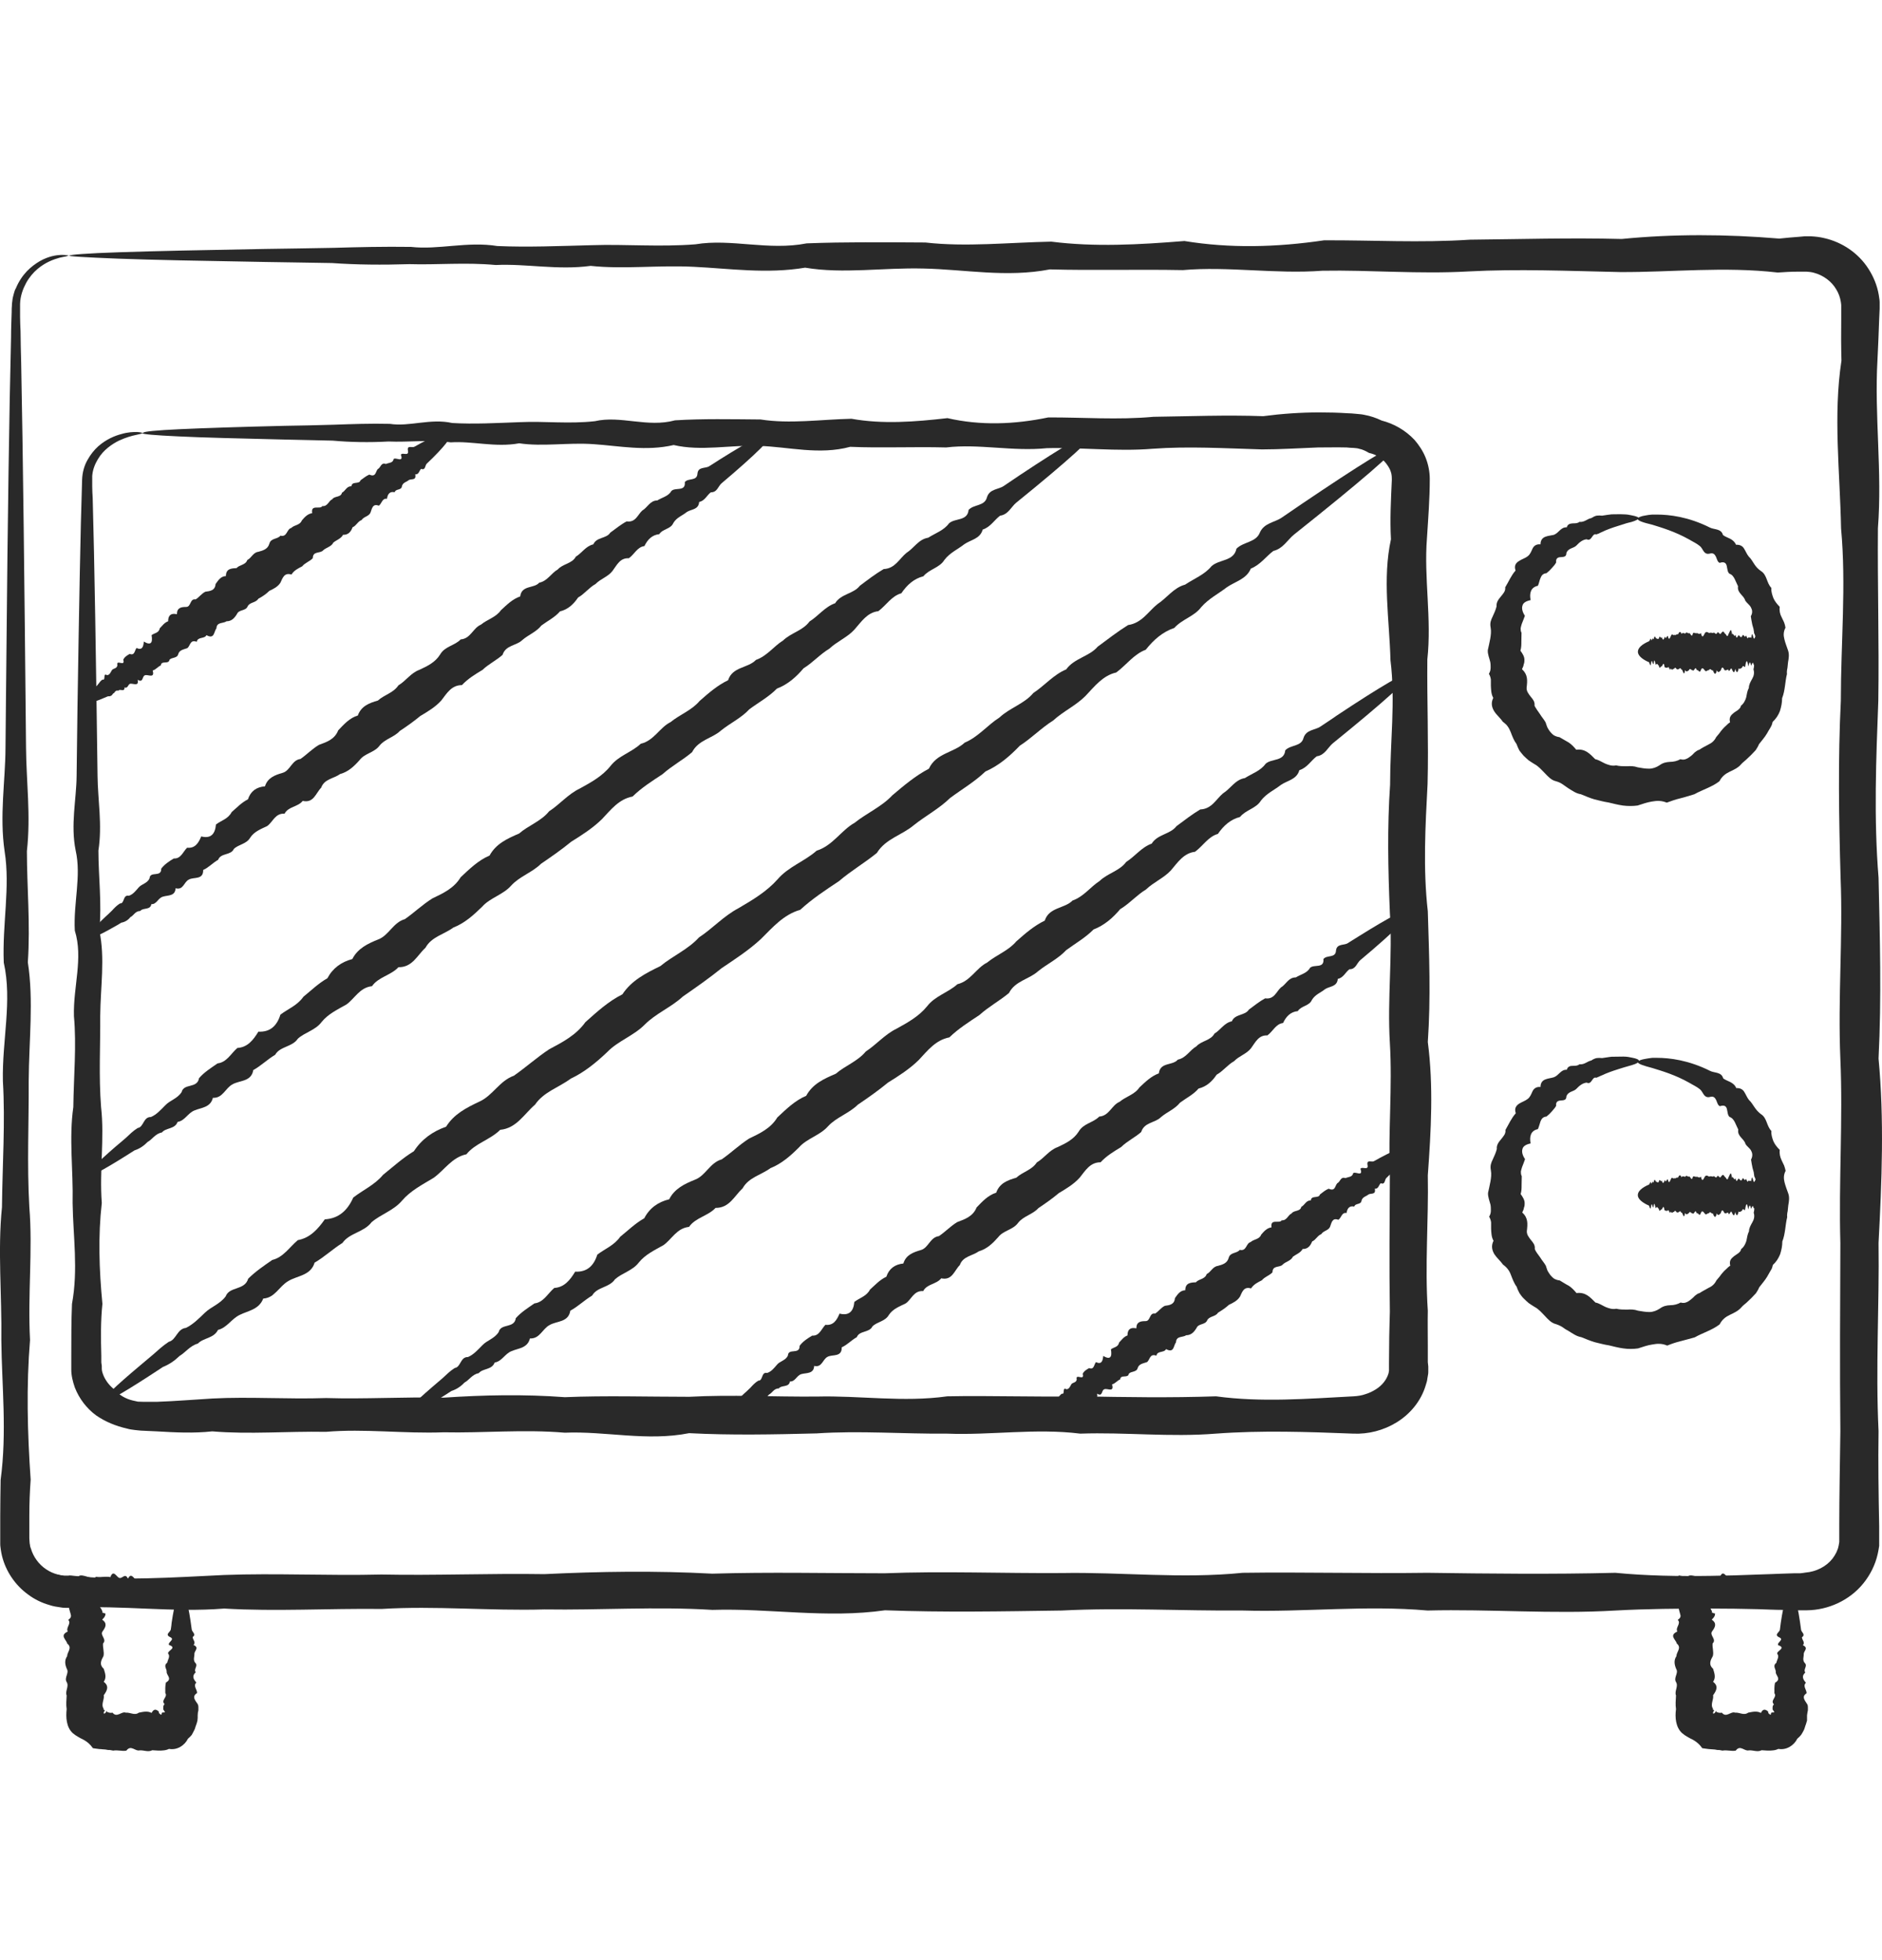 <?xml version="1.0" encoding="UTF-8"?> <svg xmlns="http://www.w3.org/2000/svg" width="24" height="25" viewBox="0 0 24 25" fill="none"><path d="M2.313 20.302C2.313 20.333 2.248 20.361 2.133 20.387C2.113 20.39 2.091 20.395 2.071 20.401C2.049 20.409 2.026 20.418 2.001 20.412C1.975 20.373 1.95 20.485 1.922 20.423C1.894 20.406 1.866 20.423 1.835 20.434C1.804 20.449 1.773 20.409 1.739 20.446C1.705 20.522 1.672 20.361 1.638 20.457C1.601 20.477 1.565 20.471 1.528 20.468C1.491 20.409 1.452 20.468 1.413 20.477C1.401 20.46 1.393 20.449 1.382 20.443C1.37 20.437 1.37 20.434 1.362 20.437C1.351 20.443 1.345 20.463 1.345 20.485C1.3 20.39 1.249 20.404 1.306 20.494C1.3 20.494 1.286 20.488 1.275 20.482C1.269 20.485 1.272 20.496 1.292 20.522C1.297 20.541 1.317 20.558 1.3 20.564C1.317 20.572 1.328 20.575 1.337 20.578C1.34 20.578 1.342 20.578 1.345 20.578V20.584C1.345 20.609 1.331 20.631 1.303 20.657C1.373 20.707 1.345 20.755 1.309 20.806C1.269 20.857 1.368 20.907 1.314 20.961C1.309 21.014 1.331 21.068 1.32 21.121C1.292 21.174 1.261 21.228 1.323 21.284C1.34 21.34 1.362 21.394 1.323 21.45C1.396 21.506 1.365 21.563 1.323 21.622C1.334 21.678 1.283 21.737 1.323 21.796C1.317 21.808 1.323 21.808 1.331 21.81C1.337 21.81 1.34 21.81 1.331 21.825C1.323 21.836 1.32 21.847 1.323 21.853C1.325 21.858 1.337 21.858 1.351 21.839C1.362 21.816 1.359 21.822 1.365 21.83V21.836H1.37C1.37 21.836 1.385 21.841 1.393 21.844C1.407 21.847 1.421 21.847 1.435 21.844C1.491 21.915 1.551 21.822 1.604 21.844C1.66 21.838 1.717 21.884 1.77 21.844C1.826 21.833 1.88 21.819 1.933 21.847C1.961 21.794 1.987 21.802 2.012 21.819L2.023 21.827C2.023 21.827 2.023 21.833 2.026 21.836C2.026 21.841 2.026 21.844 2.029 21.85C2.032 21.858 2.037 21.861 2.037 21.855C2.049 21.875 2.057 21.872 2.06 21.864C2.063 21.855 2.06 21.844 2.068 21.847C2.068 21.841 2.068 21.841 2.074 21.841C2.077 21.841 2.082 21.841 2.091 21.841C2.102 21.841 2.113 21.833 2.091 21.822C2.096 21.816 2.088 21.81 2.082 21.805C2.082 21.805 2.082 21.796 2.082 21.791C2.082 21.785 2.082 21.779 2.082 21.771C2.082 21.76 2.088 21.746 2.099 21.734C2.046 21.687 2.144 21.642 2.108 21.594C2.108 21.549 2.105 21.504 2.116 21.459C2.198 21.414 2.13 21.372 2.125 21.329C2.133 21.287 2.077 21.248 2.133 21.206C2.139 21.166 2.175 21.127 2.144 21.09C2.133 21.053 2.265 21.017 2.155 20.98C2.136 20.944 2.24 20.91 2.167 20.879C2.099 20.845 2.175 20.814 2.178 20.783C2.184 20.753 2.186 20.724 2.189 20.696C2.226 20.446 2.268 20.302 2.31 20.302C2.361 20.302 2.406 20.48 2.445 20.783C2.448 20.814 2.507 20.845 2.457 20.879C2.457 20.913 2.502 20.947 2.468 20.98C2.544 21.014 2.482 21.053 2.479 21.09C2.482 21.127 2.459 21.166 2.488 21.206C2.533 21.245 2.465 21.287 2.496 21.329C2.448 21.372 2.462 21.414 2.504 21.459C2.459 21.504 2.516 21.549 2.513 21.594C2.442 21.639 2.49 21.687 2.521 21.734C2.527 21.746 2.53 21.757 2.53 21.771C2.53 21.777 2.53 21.782 2.53 21.791V21.813C2.524 21.836 2.521 21.855 2.521 21.878V21.895C2.521 21.895 2.521 21.9 2.521 21.903V21.912C2.521 21.912 2.518 21.934 2.518 21.945C2.513 21.965 2.507 21.988 2.499 22.007C2.49 22.027 2.488 22.05 2.476 22.069C2.465 22.089 2.457 22.109 2.445 22.128C2.431 22.145 2.414 22.162 2.397 22.176C2.355 22.261 2.26 22.325 2.155 22.306C2.133 22.317 2.11 22.323 2.085 22.325C2.074 22.325 2.06 22.328 2.049 22.328C2.043 22.328 2.035 22.328 2.032 22.328H2.02C1.995 22.328 1.967 22.323 1.942 22.323C1.888 22.351 1.835 22.32 1.778 22.325C1.725 22.339 1.669 22.249 1.612 22.328C1.556 22.339 1.5 22.317 1.444 22.328L1.401 22.32H1.379L1.345 22.314C1.32 22.314 1.292 22.308 1.266 22.308C1.241 22.306 1.213 22.3 1.185 22.297C1.148 22.244 1.112 22.216 1.067 22.19C1.055 22.185 1.044 22.179 1.033 22.173C1.022 22.168 1.01 22.159 0.999 22.154C0.974 22.14 0.951 22.125 0.929 22.106C0.844 22.03 0.839 21.9 0.85 21.799C0.841 21.74 0.847 21.684 0.85 21.625C0.827 21.568 0.884 21.509 0.85 21.453C0.816 21.397 0.884 21.34 0.853 21.287C0.83 21.234 0.819 21.177 0.856 21.124C0.856 21.07 0.926 21.017 0.858 20.963C0.844 20.91 0.757 20.859 0.864 20.809C0.836 20.758 0.915 20.707 0.87 20.66C0.909 20.634 0.909 20.612 0.901 20.586C0.892 20.553 0.875 20.505 0.875 20.463C0.884 20.423 0.892 20.387 0.898 20.35C0.903 20.314 0.898 20.274 0.884 20.224C0.864 20.167 0.87 20.128 0.881 20.094C0.926 20.102 0.971 20.114 1.002 20.105C1.022 20.083 1.072 20.097 1.117 20.111C1.162 20.125 1.199 20.139 1.224 20.111C1.261 20.117 1.295 20.114 1.328 20.111H1.354C1.354 20.111 1.37 20.111 1.376 20.111C1.387 20.111 1.396 20.111 1.407 20.116C1.446 20.01 1.486 20.116 1.522 20.125C1.559 20.139 1.596 20.055 1.632 20.136C1.669 20.055 1.702 20.125 1.733 20.148C1.767 20.17 1.798 20.114 1.829 20.159C1.86 20.102 1.888 20.19 1.916 20.17C1.944 20.207 1.97 20.17 1.995 20.181C2.02 20.17 2.043 20.173 2.065 20.192C2.088 20.198 2.108 20.201 2.127 20.207C2.243 20.232 2.307 20.26 2.307 20.291L2.313 20.302Z" fill="#292929"></path><path d="M22.839 20.302C22.839 20.333 22.774 20.361 22.659 20.387C22.639 20.39 22.619 20.395 22.597 20.401C22.574 20.409 22.552 20.418 22.526 20.412C22.501 20.373 22.476 20.485 22.448 20.423C22.419 20.406 22.391 20.423 22.36 20.434C22.329 20.449 22.299 20.409 22.265 20.446C22.231 20.522 22.197 20.361 22.163 20.457C22.127 20.477 22.09 20.471 22.054 20.468C22.017 20.409 21.978 20.468 21.938 20.477C21.927 20.46 21.919 20.449 21.907 20.443C21.896 20.437 21.896 20.434 21.888 20.437C21.876 20.443 21.871 20.463 21.871 20.485C21.826 20.39 21.775 20.404 21.831 20.494C21.826 20.494 21.812 20.488 21.8 20.482C21.795 20.485 21.798 20.496 21.817 20.522C21.823 20.541 21.843 20.558 21.826 20.564C21.843 20.572 21.854 20.575 21.862 20.578C21.865 20.578 21.868 20.578 21.871 20.578V20.584C21.871 20.609 21.857 20.631 21.829 20.657C21.899 20.707 21.871 20.755 21.834 20.806C21.795 20.857 21.896 20.907 21.84 20.961C21.834 21.014 21.857 21.068 21.843 21.121C21.814 21.174 21.784 21.228 21.846 21.284C21.862 21.34 21.885 21.394 21.846 21.45C21.919 21.506 21.888 21.563 21.846 21.622C21.857 21.678 21.806 21.737 21.846 21.796C21.84 21.808 21.846 21.808 21.854 21.81C21.86 21.81 21.862 21.81 21.854 21.825C21.846 21.836 21.843 21.847 21.846 21.853C21.848 21.858 21.86 21.858 21.874 21.839C21.885 21.816 21.882 21.822 21.888 21.83V21.836H21.893C21.893 21.836 21.907 21.841 21.916 21.844C21.93 21.847 21.944 21.847 21.958 21.844C22.014 21.915 22.073 21.822 22.127 21.844C22.183 21.838 22.239 21.884 22.293 21.844C22.349 21.833 22.403 21.819 22.456 21.847C22.481 21.794 22.509 21.802 22.535 21.819L22.546 21.827C22.546 21.827 22.546 21.833 22.549 21.836C22.549 21.841 22.549 21.844 22.552 21.85C22.555 21.858 22.56 21.861 22.56 21.855C22.571 21.875 22.58 21.872 22.583 21.864C22.585 21.855 22.583 21.844 22.591 21.847C22.591 21.841 22.591 21.841 22.597 21.841C22.6 21.841 22.605 21.841 22.614 21.841C22.625 21.841 22.636 21.833 22.614 21.822C22.619 21.816 22.611 21.81 22.605 21.805C22.605 21.805 22.605 21.796 22.605 21.791C22.605 21.785 22.605 21.779 22.605 21.774C22.605 21.763 22.611 21.748 22.622 21.737C22.569 21.689 22.667 21.644 22.628 21.597C22.628 21.552 22.625 21.506 22.636 21.462C22.718 21.416 22.65 21.374 22.645 21.332C22.653 21.29 22.597 21.25 22.653 21.208C22.659 21.169 22.695 21.13 22.664 21.093C22.653 21.056 22.785 21.02 22.676 20.983C22.656 20.947 22.76 20.913 22.687 20.882C22.619 20.848 22.695 20.817 22.698 20.786C22.701 20.755 22.706 20.727 22.709 20.699C22.746 20.449 22.788 20.305 22.833 20.305C22.884 20.305 22.929 20.482 22.968 20.786C22.971 20.817 23.03 20.848 22.979 20.882C22.979 20.916 23.024 20.949 22.991 20.983C23.067 21.02 23.005 21.053 23.002 21.093C23.005 21.13 22.982 21.169 23.013 21.208C23.058 21.248 22.991 21.29 23.022 21.332C22.974 21.374 22.988 21.416 23.03 21.462C22.985 21.506 23.041 21.552 23.038 21.597C22.968 21.642 23.019 21.689 23.047 21.737C23.053 21.748 23.055 21.76 23.055 21.774C23.055 21.779 23.055 21.785 23.055 21.791V21.813C23.05 21.836 23.047 21.855 23.044 21.878V21.895C23.044 21.895 23.044 21.9 23.044 21.903V21.912C23.044 21.912 23.044 21.934 23.044 21.945C23.036 21.965 23.033 21.988 23.024 22.007C23.016 22.027 23.013 22.05 23.002 22.069C22.991 22.089 22.982 22.109 22.968 22.128C22.954 22.145 22.937 22.162 22.92 22.176C22.878 22.261 22.782 22.325 22.678 22.306C22.656 22.317 22.633 22.323 22.608 22.325C22.597 22.325 22.583 22.328 22.571 22.328C22.566 22.328 22.557 22.328 22.555 22.328H22.543C22.518 22.328 22.49 22.323 22.465 22.323C22.411 22.351 22.358 22.32 22.301 22.325C22.245 22.339 22.192 22.249 22.135 22.328C22.079 22.339 22.023 22.317 21.966 22.328L21.924 22.32H21.902L21.868 22.314C21.843 22.314 21.814 22.308 21.789 22.308C21.764 22.306 21.736 22.3 21.708 22.297C21.671 22.244 21.634 22.216 21.59 22.19C21.578 22.185 21.567 22.179 21.556 22.173C21.544 22.168 21.533 22.159 21.522 22.154C21.497 22.14 21.474 22.125 21.452 22.106C21.367 22.03 21.359 21.9 21.373 21.799C21.364 21.74 21.37 21.684 21.373 21.625C21.35 21.568 21.407 21.509 21.373 21.453C21.339 21.397 21.409 21.34 21.376 21.287C21.353 21.234 21.342 21.177 21.378 21.124C21.378 21.07 21.449 21.017 21.384 20.963C21.37 20.91 21.28 20.859 21.39 20.809C21.361 20.758 21.443 20.707 21.395 20.66C21.435 20.634 21.435 20.612 21.426 20.586C21.418 20.553 21.401 20.505 21.401 20.463C21.409 20.423 21.418 20.387 21.423 20.35C21.426 20.314 21.423 20.274 21.409 20.224C21.39 20.167 21.395 20.128 21.407 20.094C21.452 20.102 21.497 20.114 21.527 20.105C21.547 20.083 21.598 20.097 21.643 20.111C21.688 20.125 21.724 20.139 21.75 20.111C21.786 20.117 21.82 20.114 21.854 20.111H21.879C21.879 20.111 21.896 20.111 21.902 20.111C21.913 20.111 21.922 20.111 21.933 20.116C21.972 20.01 22.012 20.116 22.048 20.125C22.085 20.139 22.121 20.055 22.158 20.136C22.192 20.055 22.228 20.125 22.259 20.148C22.293 20.17 22.324 20.114 22.355 20.159C22.386 20.102 22.414 20.19 22.442 20.17C22.47 20.207 22.495 20.17 22.521 20.181C22.546 20.17 22.569 20.173 22.591 20.192C22.614 20.198 22.633 20.201 22.653 20.207C22.771 20.232 22.833 20.26 22.833 20.291L22.839 20.302Z" fill="#292929"></path><path d="M0.884 3.262C0.884 3.248 1.106 3.231 1.528 3.217C1.95 3.203 2.575 3.189 3.385 3.175C3.655 3.172 3.945 3.166 4.254 3.161C4.564 3.152 4.893 3.144 5.242 3.149C5.591 3.189 5.957 3.076 6.342 3.138C6.728 3.155 7.13 3.138 7.552 3.127C7.974 3.113 8.413 3.152 8.869 3.116C9.325 3.04 9.797 3.2 10.287 3.104C10.777 3.085 11.28 3.09 11.801 3.093C12.321 3.152 12.859 3.093 13.407 3.082C13.959 3.152 14.524 3.121 15.104 3.074C15.684 3.169 16.277 3.155 16.885 3.065C17.493 3.062 18.112 3.099 18.745 3.057C19.378 3.051 20.025 3.031 20.681 3.048C21.339 2.983 22.009 2.986 22.69 3.043C22.774 3.034 22.861 3.026 22.946 3.02L23.011 3.014C23.036 3.014 23.067 3.014 23.095 3.014C23.151 3.017 23.207 3.023 23.264 3.037C23.489 3.088 23.697 3.225 23.827 3.428C23.891 3.527 23.939 3.642 23.959 3.763C23.962 3.794 23.97 3.822 23.97 3.853V3.898C23.97 3.912 23.97 3.929 23.97 3.937L23.964 4.07C23.959 4.244 23.95 4.418 23.942 4.596C23.902 5.299 24.004 6.014 23.948 6.737C23.942 7.46 23.964 8.194 23.953 8.937C23.925 9.68 23.894 10.431 23.956 11.194C23.973 11.956 23.995 12.725 23.956 13.501C24.029 14.278 23.998 15.063 23.956 15.853C23.967 16.644 23.917 17.446 23.956 18.251C23.95 18.653 23.956 19.058 23.964 19.463V19.615C23.964 19.615 23.964 19.646 23.964 19.663V19.717C23.959 19.75 23.953 19.787 23.945 19.821C23.914 19.959 23.849 20.088 23.762 20.195C23.587 20.412 23.314 20.535 23.044 20.538C23.008 20.538 22.985 20.538 22.96 20.538H22.884L22.732 20.533C22.631 20.533 22.527 20.527 22.425 20.524C22.223 20.519 22.017 20.516 21.815 20.516C21.41 20.516 21.004 20.519 20.602 20.541C19.797 20.589 18.998 20.521 18.205 20.541C17.414 20.471 16.629 20.564 15.85 20.541C15.073 20.547 14.305 20.502 13.542 20.541C12.783 20.552 12.029 20.566 11.286 20.538C10.543 20.645 9.809 20.51 9.085 20.533C8.362 20.488 7.648 20.538 6.944 20.527C6.241 20.547 5.549 20.479 4.868 20.521C4.187 20.513 3.517 20.555 2.859 20.516C2.2 20.569 1.556 20.471 0.92 20.507H0.889C0.889 20.507 0.869 20.507 0.855 20.507C0.83 20.507 0.805 20.507 0.779 20.502L0.703 20.49C0.678 20.485 0.653 20.479 0.63 20.471C0.532 20.443 0.439 20.398 0.357 20.336C0.194 20.218 0.073 20.04 0.025 19.843C0.02 19.818 0.014 19.795 0.011 19.77C0.008 19.745 0.003 19.72 0.003 19.694C0.003 19.672 0.003 19.641 0.003 19.624V19.565C0.003 19.489 0.003 19.41 0.003 19.334C0.003 19.182 0.006 19.027 0.008 18.875C0.09 18.268 0.023 17.674 0.017 17.094C0.025 16.515 -0.031 15.949 0.025 15.398C0.031 14.846 0.068 14.312 0.037 13.791C0.025 13.27 0.158 12.767 0.048 12.277C0.028 11.788 0.132 11.315 0.059 10.859C-0.008 10.403 0.068 9.964 0.07 9.542C0.073 9.12 0.079 8.718 0.082 8.332C0.098 6.596 0.118 5.234 0.141 4.303C0.141 4.188 0.146 4.078 0.149 3.974C0.149 3.949 0.149 3.923 0.152 3.895C0.152 3.881 0.152 3.87 0.155 3.856C0.155 3.842 0.16 3.83 0.16 3.816C0.163 3.791 0.172 3.766 0.177 3.743C0.183 3.718 0.191 3.695 0.203 3.676C0.239 3.588 0.29 3.515 0.343 3.459C0.397 3.403 0.456 3.361 0.509 3.33C0.619 3.268 0.715 3.254 0.777 3.251C0.838 3.251 0.869 3.256 0.869 3.259C0.869 3.262 0.861 3.265 0.841 3.27C0.822 3.273 0.796 3.279 0.76 3.287C0.689 3.307 0.585 3.341 0.478 3.431C0.425 3.476 0.374 3.535 0.332 3.611C0.293 3.684 0.259 3.774 0.256 3.875C0.256 3.923 0.256 3.982 0.256 4.041C0.256 4.101 0.259 4.16 0.262 4.224C0.262 4.351 0.267 4.483 0.27 4.627C0.293 5.766 0.312 7.435 0.332 9.539C0.335 9.961 0.394 10.4 0.343 10.856C0.343 11.312 0.388 11.785 0.355 12.274C0.431 12.764 0.369 13.268 0.366 13.788C0.369 14.309 0.343 14.843 0.374 15.395C0.419 15.946 0.352 16.512 0.383 17.091C0.335 17.671 0.349 18.265 0.391 18.872C0.38 19.024 0.374 19.176 0.374 19.331C0.374 19.407 0.374 19.486 0.374 19.562V19.621C0.374 19.641 0.377 19.652 0.377 19.666C0.377 19.68 0.38 19.694 0.383 19.708C0.383 19.722 0.388 19.736 0.394 19.75C0.425 19.857 0.495 19.953 0.588 20.015C0.633 20.046 0.684 20.068 0.737 20.082C0.751 20.082 0.763 20.088 0.777 20.091C0.791 20.091 0.805 20.094 0.819 20.096H0.861C0.861 20.096 0.878 20.096 0.886 20.096H0.917C1.55 20.167 2.198 20.119 2.856 20.088C3.514 20.063 4.184 20.099 4.865 20.082C5.546 20.096 6.238 20.066 6.941 20.077C7.645 20.043 8.36 20.032 9.083 20.071C9.806 20.049 10.54 20.066 11.283 20.066C12.026 20.037 12.777 20.068 13.54 20.063C14.299 20.049 15.07 20.139 15.847 20.06C16.623 20.049 17.409 20.071 18.202 20.06C18.993 20.071 19.792 20.08 20.599 20.06C21.002 20.099 21.407 20.105 21.812 20.099C22.015 20.096 22.217 20.091 22.422 20.082C22.524 20.08 22.625 20.074 22.729 20.071L22.881 20.066H22.957C22.983 20.063 23.011 20.06 23.025 20.057C23.16 20.046 23.289 19.981 23.368 19.88C23.407 19.829 23.436 19.773 23.447 19.714L23.455 19.669V19.646C23.455 19.646 23.455 19.635 23.455 19.618V19.466C23.455 19.061 23.464 18.656 23.469 18.253C23.461 17.449 23.466 16.65 23.469 15.856C23.447 15.066 23.503 14.28 23.469 13.504C23.436 12.727 23.503 11.959 23.472 11.197C23.45 10.437 23.438 9.683 23.475 8.94C23.475 8.197 23.545 7.463 23.478 6.74C23.464 6.017 23.376 5.302 23.483 4.599C23.478 4.421 23.478 4.247 23.48 4.072V3.94C23.48 3.94 23.48 3.923 23.48 3.915V3.892C23.48 3.892 23.478 3.864 23.475 3.85C23.466 3.794 23.447 3.74 23.416 3.69C23.357 3.588 23.25 3.51 23.132 3.479C23.101 3.47 23.07 3.467 23.039 3.465H22.991H22.926C22.842 3.465 22.755 3.47 22.67 3.476C21.989 3.397 21.32 3.473 20.661 3.47C20.003 3.456 19.358 3.428 18.725 3.462C18.092 3.498 17.47 3.442 16.865 3.453C16.258 3.498 15.664 3.394 15.084 3.445C14.505 3.434 13.939 3.451 13.388 3.436C12.836 3.543 12.302 3.436 11.781 3.425C11.261 3.411 10.757 3.496 10.267 3.414C9.778 3.496 9.305 3.425 8.849 3.403C8.393 3.38 7.954 3.436 7.532 3.391C7.11 3.448 6.708 3.361 6.322 3.38C5.937 3.344 5.571 3.38 5.222 3.369C4.873 3.38 4.544 3.377 4.235 3.355C3.925 3.349 3.635 3.346 3.365 3.341C2.558 3.327 1.933 3.315 1.508 3.299C1.083 3.282 0.864 3.27 0.864 3.256L0.884 3.262Z" fill="#292929"></path><path d="M1.829 5.519C1.829 5.505 1.99 5.488 2.294 5.474C2.597 5.46 3.05 5.445 3.633 5.431C3.827 5.429 4.035 5.423 4.26 5.417C4.485 5.409 4.722 5.4 4.972 5.406C5.223 5.445 5.487 5.333 5.766 5.395C6.044 5.412 6.334 5.395 6.638 5.384C6.942 5.37 7.257 5.409 7.586 5.372C7.915 5.296 8.256 5.457 8.608 5.361C8.959 5.339 9.325 5.347 9.699 5.35C10.073 5.409 10.462 5.35 10.858 5.341C11.255 5.412 11.663 5.381 12.082 5.333C12.502 5.429 12.929 5.415 13.368 5.324C13.807 5.322 14.255 5.358 14.71 5.316C15.166 5.31 15.633 5.291 16.109 5.308C16.345 5.277 16.587 5.26 16.826 5.26C16.947 5.26 17.068 5.263 17.189 5.271C17.22 5.271 17.248 5.274 17.282 5.277C17.322 5.282 17.361 5.282 17.398 5.291C17.476 5.305 17.549 5.33 17.62 5.364C17.772 5.403 17.921 5.485 18.039 5.611C18.095 5.676 18.146 5.752 18.18 5.837C18.214 5.921 18.233 6.017 18.233 6.109C18.233 6.363 18.213 6.613 18.197 6.866C18.157 7.373 18.259 7.888 18.202 8.411C18.197 8.934 18.219 9.463 18.205 9.998C18.177 10.536 18.146 11.076 18.208 11.624C18.225 12.173 18.247 12.727 18.208 13.29C18.281 13.85 18.25 14.416 18.208 14.99C18.219 15.561 18.169 16.138 18.208 16.717C18.205 16.863 18.208 17.007 18.208 17.153V17.373L18.214 17.429V17.443V17.463V17.502C18.214 17.53 18.205 17.556 18.202 17.584C18.2 17.612 18.191 17.637 18.183 17.663C18.123 17.871 17.98 18.037 17.811 18.141C17.642 18.245 17.448 18.293 17.26 18.285C16.669 18.262 16.084 18.242 15.504 18.285C14.921 18.332 14.348 18.265 13.776 18.285C13.205 18.214 12.64 18.307 12.077 18.285C11.517 18.29 10.963 18.245 10.414 18.282C9.865 18.296 9.322 18.307 8.788 18.279C8.25 18.386 7.721 18.251 7.201 18.273C6.677 18.228 6.162 18.279 5.656 18.268C5.149 18.287 4.649 18.22 4.156 18.262C3.664 18.253 3.183 18.296 2.707 18.256C2.471 18.282 2.234 18.27 2.001 18.256C1.942 18.253 1.886 18.251 1.826 18.248C1.796 18.248 1.756 18.242 1.722 18.239C1.686 18.234 1.652 18.231 1.618 18.22C1.48 18.189 1.345 18.135 1.224 18.051C1.106 17.964 1.01 17.84 0.954 17.696C0.929 17.623 0.909 17.547 0.909 17.468C0.909 17.446 0.909 17.435 0.909 17.421V17.294C0.909 17.069 0.909 16.849 0.918 16.63C0.999 16.191 0.932 15.763 0.926 15.344C0.935 14.925 0.878 14.517 0.935 14.12C0.94 13.723 0.977 13.335 0.943 12.961C0.932 12.584 1.064 12.221 0.954 11.869C0.935 11.518 1.039 11.174 0.965 10.848C0.898 10.519 0.974 10.201 0.977 9.897C0.98 9.593 0.985 9.3 0.988 9.025C1.008 7.772 1.025 6.788 1.047 6.118C1.05 6.025 1.075 5.938 1.115 5.868C1.154 5.797 1.202 5.738 1.252 5.693C1.354 5.603 1.463 5.558 1.548 5.536C1.635 5.51 1.703 5.51 1.748 5.51C1.793 5.513 1.815 5.519 1.815 5.524C1.815 5.53 1.787 5.536 1.736 5.547C1.683 5.558 1.607 5.578 1.517 5.62C1.472 5.642 1.424 5.671 1.376 5.71C1.328 5.749 1.283 5.797 1.247 5.859C1.21 5.921 1.182 5.991 1.176 6.07C1.176 6.09 1.176 6.11 1.176 6.132C1.176 6.155 1.176 6.18 1.176 6.202C1.176 6.25 1.179 6.301 1.182 6.351C1.205 7.173 1.224 8.377 1.244 9.897C1.247 10.201 1.306 10.519 1.255 10.848C1.255 11.177 1.3 11.518 1.267 11.869C1.342 12.221 1.281 12.587 1.278 12.961C1.281 13.335 1.258 13.723 1.289 14.12C1.334 14.517 1.267 14.925 1.298 15.344C1.25 15.763 1.264 16.191 1.306 16.63C1.283 16.849 1.286 17.072 1.292 17.294V17.378L1.298 17.421C1.298 17.435 1.298 17.449 1.298 17.457C1.298 17.491 1.312 17.525 1.326 17.558C1.357 17.623 1.404 17.682 1.469 17.73C1.523 17.795 1.601 17.84 1.691 17.862C1.714 17.868 1.736 17.871 1.759 17.877C1.784 17.877 1.804 17.879 1.829 17.879C1.888 17.879 1.945 17.879 2.004 17.879C2.237 17.871 2.471 17.851 2.71 17.837C3.185 17.812 3.669 17.848 4.159 17.831C4.651 17.846 5.149 17.815 5.659 17.826C6.165 17.792 6.68 17.781 7.203 17.82C7.727 17.798 8.256 17.815 8.79 17.815C9.325 17.786 9.868 17.817 10.417 17.812C10.965 17.798 11.52 17.888 12.08 17.809C12.64 17.798 13.208 17.82 13.779 17.809C14.35 17.82 14.927 17.829 15.507 17.809C16.089 17.888 16.674 17.84 17.262 17.809C17.316 17.806 17.367 17.798 17.414 17.781C17.462 17.767 17.507 17.744 17.547 17.719C17.628 17.668 17.682 17.595 17.704 17.525C17.707 17.516 17.71 17.508 17.71 17.499C17.71 17.491 17.715 17.483 17.713 17.471V17.457V17.452V17.384L17.715 17.165C17.715 17.018 17.721 16.872 17.724 16.729C17.715 16.146 17.721 15.572 17.724 15.001C17.701 14.43 17.758 13.864 17.724 13.301C17.69 12.741 17.761 12.187 17.724 11.636C17.701 11.087 17.69 10.544 17.727 10.009C17.727 9.472 17.797 8.943 17.732 8.422C17.718 7.899 17.628 7.384 17.738 6.878C17.724 6.624 17.738 6.371 17.749 6.124C17.749 6.087 17.749 6.05 17.735 6.014C17.724 5.977 17.701 5.944 17.676 5.91C17.651 5.876 17.617 5.851 17.581 5.825C17.544 5.803 17.502 5.786 17.459 5.777C17.42 5.755 17.378 5.732 17.333 5.724C17.31 5.716 17.288 5.716 17.262 5.713C17.237 5.713 17.203 5.71 17.172 5.707C17.052 5.704 16.928 5.707 16.809 5.707C16.567 5.716 16.328 5.732 16.092 5.732C15.617 5.718 15.152 5.69 14.694 5.724C14.238 5.761 13.788 5.704 13.351 5.716C12.912 5.761 12.485 5.657 12.066 5.707C11.646 5.696 11.238 5.716 10.842 5.699C10.445 5.806 10.057 5.699 9.682 5.687C9.308 5.673 8.942 5.758 8.591 5.676C8.239 5.758 7.896 5.687 7.569 5.665C7.24 5.642 6.925 5.699 6.621 5.654C6.317 5.71 6.025 5.623 5.749 5.642C5.47 5.606 5.206 5.642 4.955 5.631C4.705 5.645 4.466 5.64 4.243 5.62C4.021 5.614 3.81 5.611 3.616 5.606C3.034 5.592 2.581 5.581 2.277 5.566C1.973 5.552 1.812 5.538 1.812 5.524L1.829 5.519Z" fill="#292929"></path><path d="M13.354 18.051C13.337 18.026 13.371 17.967 13.45 17.877C13.464 17.863 13.478 17.846 13.492 17.829C13.506 17.809 13.52 17.79 13.542 17.775C13.585 17.792 13.542 17.685 13.599 17.719C13.632 17.719 13.646 17.685 13.661 17.657C13.677 17.629 13.725 17.64 13.731 17.593C13.711 17.511 13.835 17.621 13.807 17.522C13.824 17.486 13.855 17.469 13.889 17.449C13.953 17.474 13.95 17.404 13.976 17.373C14.049 17.407 14.063 17.356 14.069 17.294C14.159 17.348 14.184 17.308 14.167 17.21C14.201 17.182 14.26 17.184 14.271 17.123C14.305 17.089 14.33 17.049 14.378 17.033C14.378 16.954 14.417 16.926 14.491 16.942C14.491 16.858 14.547 16.85 14.609 16.85C14.674 16.85 14.654 16.74 14.73 16.754C14.775 16.726 14.806 16.678 14.854 16.655C14.913 16.647 14.977 16.639 14.983 16.557C15.017 16.509 15.048 16.459 15.115 16.456C15.115 16.363 15.183 16.357 15.25 16.355C15.29 16.309 15.366 16.318 15.388 16.25C15.442 16.225 15.464 16.155 15.529 16.146C15.591 16.129 15.65 16.113 15.669 16.042C15.689 15.969 15.774 15.989 15.81 15.941C15.898 15.963 15.889 15.856 15.948 15.842C15.99 15.803 16.061 15.809 16.083 15.747C16.12 15.704 16.156 15.662 16.215 15.654C16.196 15.536 16.317 15.612 16.345 15.564C16.412 15.569 16.424 15.496 16.471 15.477C16.5 15.432 16.581 15.457 16.595 15.392C16.64 15.37 16.654 15.308 16.716 15.311C16.722 15.24 16.817 15.291 16.832 15.235C16.868 15.207 16.902 15.178 16.944 15.161C17.029 15.201 17.023 15.122 17.054 15.091C17.093 15.074 17.093 15.004 17.158 15.026C17.195 15.009 17.245 15.015 17.256 14.964C17.279 14.934 17.389 15.018 17.349 14.908C17.366 14.872 17.456 14.936 17.439 14.858C17.425 14.784 17.496 14.827 17.521 14.81C17.546 14.796 17.574 14.782 17.597 14.768C17.819 14.649 17.96 14.596 17.985 14.633C18.013 14.672 17.901 14.815 17.678 15.026C17.656 15.049 17.665 15.114 17.608 15.091C17.583 15.111 17.58 15.167 17.532 15.161C17.549 15.243 17.484 15.215 17.451 15.235C17.422 15.26 17.378 15.263 17.363 15.311C17.358 15.37 17.285 15.341 17.27 15.389C17.209 15.375 17.18 15.412 17.172 15.471C17.11 15.46 17.107 15.53 17.068 15.558C16.989 15.527 16.981 15.595 16.961 15.648C16.939 15.696 16.877 15.696 16.849 15.741C16.801 15.758 16.781 15.814 16.733 15.834C16.711 15.89 16.677 15.932 16.612 15.93C16.584 15.98 16.53 15.997 16.488 16.028C16.463 16.081 16.398 16.09 16.359 16.127C16.325 16.172 16.227 16.132 16.227 16.228C16.187 16.27 16.128 16.284 16.092 16.329C16.041 16.355 15.988 16.38 15.954 16.433C15.861 16.405 15.841 16.478 15.813 16.537C15.779 16.591 15.726 16.616 15.672 16.642C15.63 16.681 15.582 16.712 15.532 16.743C15.501 16.796 15.419 16.785 15.394 16.841C15.368 16.9 15.284 16.878 15.259 16.937C15.228 16.988 15.191 17.03 15.127 17.03C15.084 17.061 15 17.035 14.997 17.12C14.963 17.162 14.975 17.263 14.87 17.207C14.845 17.258 14.758 17.224 14.747 17.291C14.659 17.258 14.665 17.348 14.626 17.373C14.578 17.39 14.524 17.395 14.508 17.449C14.493 17.505 14.423 17.486 14.395 17.522C14.386 17.584 14.291 17.525 14.285 17.593C14.246 17.609 14.223 17.646 14.181 17.657C14.212 17.767 14.119 17.702 14.083 17.719C14.043 17.73 14.066 17.82 13.99 17.775C14.009 17.86 13.939 17.826 13.9 17.829C13.86 17.829 13.869 17.894 13.818 17.877C13.827 17.941 13.751 17.888 13.742 17.919C13.697 17.905 13.697 17.95 13.672 17.956C13.658 17.981 13.638 17.992 13.607 17.989C13.587 17.998 13.568 18.006 13.548 18.015C13.438 18.062 13.371 18.076 13.354 18.054V18.051Z" fill="#292929"></path><path d="M9.26 18.051C9.243 18.026 9.322 17.933 9.482 17.781C9.51 17.756 9.539 17.73 9.57 17.699C9.598 17.668 9.629 17.634 9.671 17.609C9.733 17.612 9.705 17.494 9.783 17.511C9.837 17.494 9.871 17.449 9.91 17.404C9.947 17.359 10.02 17.353 10.048 17.288C10.053 17.19 10.2 17.283 10.197 17.165C10.239 17.108 10.296 17.072 10.357 17.035C10.45 17.041 10.473 16.951 10.526 16.897C10.627 16.909 10.672 16.838 10.706 16.754C10.827 16.785 10.884 16.726 10.895 16.605C10.96 16.554 11.05 16.534 11.095 16.447C11.159 16.391 11.218 16.323 11.303 16.284C11.337 16.18 11.413 16.126 11.52 16.115C11.553 16.005 11.646 15.972 11.742 15.944C11.84 15.918 11.86 15.78 11.973 15.766C12.054 15.713 12.122 15.637 12.209 15.586C12.307 15.55 12.409 15.513 12.454 15.4C12.527 15.325 12.597 15.246 12.704 15.212C12.746 15.091 12.85 15.052 12.96 15.021C13.039 14.947 13.157 14.925 13.222 14.826C13.318 14.77 13.379 14.669 13.489 14.63C13.59 14.582 13.692 14.534 13.756 14.432C13.816 14.328 13.942 14.32 14.018 14.241C14.145 14.233 14.176 14.095 14.277 14.053C14.358 13.985 14.471 13.96 14.53 13.87C14.606 13.799 14.679 13.726 14.778 13.69C14.795 13.543 14.955 13.594 15.02 13.515C15.127 13.493 15.172 13.394 15.256 13.346C15.321 13.273 15.439 13.273 15.487 13.183C15.566 13.135 15.613 13.045 15.709 13.026C15.748 12.93 15.878 12.955 15.926 12.877C15.996 12.826 16.061 12.772 16.134 12.733C16.249 12.75 16.275 12.649 16.334 12.595C16.401 12.556 16.429 12.466 16.525 12.466C16.59 12.426 16.669 12.412 16.705 12.345C16.756 12.294 16.888 12.359 16.877 12.232C16.919 12.176 17.032 12.224 17.037 12.125C17.046 12.032 17.141 12.06 17.186 12.03C17.234 11.999 17.282 11.97 17.327 11.942C17.727 11.692 17.968 11.565 17.997 11.602C18.025 11.641 17.786 11.878 17.347 12.246C17.302 12.283 17.29 12.364 17.209 12.362C17.158 12.398 17.133 12.471 17.06 12.485C17.051 12.587 16.958 12.578 16.899 12.615C16.846 12.66 16.773 12.682 16.73 12.753C16.697 12.832 16.595 12.826 16.55 12.896C16.458 12.905 16.401 12.964 16.362 13.048C16.269 13.059 16.233 13.155 16.162 13.206C16.05 13.2 16.01 13.293 15.954 13.369C15.898 13.442 15.802 13.467 15.737 13.535C15.656 13.58 15.597 13.662 15.515 13.707C15.459 13.791 15.388 13.858 15.284 13.884C15.22 13.96 15.127 14.005 15.048 14.064C14.983 14.146 14.882 14.182 14.803 14.25C14.73 14.323 14.592 14.312 14.553 14.438C14.474 14.508 14.375 14.553 14.297 14.63C14.204 14.686 14.111 14.742 14.035 14.824C13.9 14.824 13.841 14.931 13.768 15.021C13.692 15.105 13.596 15.161 13.503 15.217C13.419 15.288 13.329 15.35 13.242 15.409C13.168 15.491 13.05 15.51 12.983 15.597C12.918 15.687 12.794 15.693 12.729 15.78C12.659 15.859 12.586 15.929 12.482 15.96C12.4 16.019 12.279 16.022 12.24 16.135C12.169 16.205 12.144 16.335 12.003 16.304C11.941 16.382 11.821 16.374 11.773 16.467C11.652 16.458 11.624 16.574 11.55 16.624C11.469 16.664 11.384 16.695 11.334 16.773C11.286 16.855 11.185 16.858 11.126 16.917C11.086 17.001 10.96 16.968 10.926 17.055C10.855 17.094 10.805 17.153 10.734 17.184C10.737 17.314 10.616 17.271 10.554 17.305C10.49 17.336 10.484 17.446 10.383 17.421C10.377 17.525 10.284 17.508 10.222 17.525C10.158 17.542 10.144 17.623 10.073 17.62C10.062 17.699 9.963 17.663 9.933 17.708C9.868 17.708 9.848 17.767 9.806 17.787C9.775 17.826 9.736 17.848 9.691 17.857C9.654 17.879 9.62 17.899 9.589 17.916C9.398 18.026 9.283 18.073 9.266 18.048L9.26 18.051Z" fill="#292929"></path><path d="M5.163 18.05C5.146 18.025 5.27 17.899 5.515 17.688C5.557 17.654 5.599 17.614 5.647 17.575C5.692 17.533 5.74 17.485 5.799 17.448C5.878 17.437 5.869 17.305 5.968 17.308C6.041 17.277 6.094 17.215 6.153 17.156C6.212 17.094 6.305 17.074 6.359 16.99C6.387 16.874 6.559 16.948 6.578 16.812C6.646 16.736 6.73 16.683 6.815 16.624C6.933 16.61 6.983 16.5 7.068 16.427C7.197 16.419 7.27 16.326 7.335 16.219C7.484 16.227 7.572 16.146 7.617 16.002C7.712 15.929 7.833 15.884 7.909 15.774C8.008 15.695 8.1 15.603 8.216 15.538C8.283 15.408 8.393 15.33 8.534 15.296C8.601 15.161 8.731 15.099 8.863 15.046C8.998 14.995 9.054 14.829 9.203 14.787C9.322 14.705 9.429 14.601 9.552 14.522C9.687 14.457 9.828 14.393 9.913 14.252C10.025 14.148 10.135 14.038 10.281 13.976C10.363 13.824 10.506 13.76 10.658 13.695C10.779 13.591 10.937 13.537 11.041 13.411C11.176 13.323 11.283 13.194 11.432 13.121C11.575 13.042 11.719 12.963 11.823 12.834C11.924 12.702 12.093 12.659 12.209 12.553C12.377 12.513 12.448 12.347 12.588 12.277C12.709 12.178 12.861 12.125 12.96 12.007C13.075 11.905 13.188 11.807 13.323 11.742C13.379 11.568 13.576 11.59 13.677 11.486C13.821 11.435 13.905 11.312 14.023 11.236C14.125 11.137 14.277 11.109 14.361 10.994C14.476 10.921 14.558 10.805 14.687 10.76C14.761 10.639 14.924 10.642 15.002 10.538C15.104 10.462 15.202 10.386 15.306 10.324C15.453 10.318 15.506 10.195 15.596 10.119C15.695 10.057 15.751 9.944 15.875 9.924C15.968 9.865 16.075 9.832 16.139 9.742C16.215 9.671 16.376 9.716 16.39 9.57C16.457 9.497 16.595 9.525 16.623 9.412C16.657 9.303 16.772 9.314 16.84 9.266C16.91 9.218 16.978 9.176 17.04 9.131C17.616 8.748 17.963 8.546 17.988 8.582C18.016 8.622 17.65 8.951 16.997 9.48C16.933 9.533 16.896 9.632 16.792 9.646C16.719 9.699 16.671 9.792 16.57 9.823C16.536 9.944 16.418 9.953 16.333 10.012C16.252 10.076 16.151 10.119 16.08 10.211C16.018 10.313 15.889 10.327 15.813 10.42C15.692 10.451 15.605 10.529 15.531 10.636C15.408 10.67 15.34 10.791 15.239 10.864C15.095 10.881 15.019 10.999 14.932 11.101C14.842 11.199 14.713 11.25 14.614 11.345C14.496 11.416 14.406 11.523 14.285 11.596C14.192 11.706 14.085 11.801 13.945 11.855C13.843 11.959 13.714 12.032 13.596 12.119C13.494 12.229 13.354 12.294 13.236 12.389C13.123 12.491 12.946 12.51 12.867 12.665C12.749 12.764 12.608 12.839 12.49 12.946C12.358 13.034 12.223 13.118 12.107 13.231C11.933 13.264 11.829 13.399 11.716 13.52C11.598 13.636 11.46 13.723 11.325 13.807C11.201 13.909 11.069 14.002 10.94 14.089C10.827 14.201 10.667 14.249 10.56 14.364C10.456 14.483 10.29 14.519 10.188 14.635C10.081 14.742 9.966 14.843 9.825 14.899C9.707 14.986 9.547 15.017 9.471 15.155C9.364 15.254 9.302 15.408 9.125 15.406C9.029 15.51 8.869 15.529 8.787 15.648C8.629 15.665 8.568 15.805 8.461 15.881C8.345 15.946 8.227 16.002 8.146 16.103C8.067 16.207 7.932 16.236 7.842 16.317C7.771 16.424 7.614 16.413 7.552 16.523C7.453 16.582 7.372 16.663 7.273 16.717C7.248 16.869 7.099 16.846 7.009 16.9C6.916 16.948 6.885 17.077 6.758 17.071C6.727 17.195 6.612 17.195 6.525 17.232C6.438 17.265 6.401 17.364 6.308 17.378C6.274 17.474 6.156 17.451 6.106 17.513C6.021 17.53 5.985 17.6 5.923 17.634C5.875 17.685 5.819 17.721 5.757 17.741C5.706 17.775 5.655 17.806 5.61 17.834C5.335 18.006 5.177 18.087 5.16 18.062L5.163 18.05Z" fill="#292929"></path><path d="M1.32 17.865C1.303 17.843 1.466 17.685 1.784 17.418C1.837 17.373 1.894 17.325 1.955 17.274C2.015 17.221 2.076 17.164 2.152 17.114C2.248 17.091 2.257 16.948 2.372 16.936C2.462 16.892 2.535 16.818 2.614 16.742C2.693 16.666 2.805 16.633 2.878 16.534C2.926 16.405 3.12 16.461 3.165 16.309C3.255 16.219 3.362 16.146 3.472 16.07C3.613 16.036 3.689 15.909 3.798 15.817C3.953 15.789 4.052 15.679 4.142 15.552C4.319 15.541 4.431 15.44 4.505 15.274C4.628 15.178 4.778 15.113 4.885 14.984C5.011 14.883 5.135 14.77 5.278 14.683C5.377 14.531 5.515 14.432 5.689 14.37C5.788 14.21 5.948 14.128 6.114 14.05C6.283 13.974 6.37 13.785 6.553 13.72C6.705 13.614 6.846 13.487 7.003 13.383C7.172 13.293 7.347 13.203 7.465 13.037C7.611 12.907 7.757 12.772 7.937 12.682C8.053 12.505 8.236 12.412 8.421 12.322C8.576 12.193 8.773 12.111 8.914 11.956C9.085 11.844 9.229 11.683 9.415 11.585C9.598 11.478 9.778 11.371 9.918 11.213C10.056 11.053 10.261 10.986 10.414 10.85C10.619 10.786 10.726 10.591 10.9 10.493C11.055 10.369 11.243 10.29 11.379 10.144C11.528 10.018 11.674 9.894 11.846 9.804C11.936 9.604 12.166 9.601 12.302 9.472C12.476 9.399 12.594 9.247 12.746 9.151C12.878 9.027 13.064 8.976 13.177 8.839C13.323 8.743 13.435 8.605 13.596 8.538C13.7 8.394 13.891 8.374 13.998 8.248C14.128 8.152 14.254 8.054 14.386 7.972C14.561 7.947 14.643 7.8 14.758 7.707C14.882 7.626 14.966 7.496 15.112 7.457C15.231 7.378 15.363 7.328 15.45 7.221C15.549 7.131 15.734 7.162 15.768 6.998C15.858 6.908 16.016 6.92 16.066 6.793C16.12 6.669 16.255 6.664 16.345 6.602C16.435 6.54 16.519 6.484 16.601 6.427C17.338 5.929 17.771 5.659 17.797 5.696C17.825 5.735 17.346 6.146 16.502 6.818C16.418 6.886 16.362 6.998 16.238 7.027C16.145 7.097 16.072 7.204 15.951 7.252C15.895 7.387 15.754 7.415 15.644 7.491C15.54 7.572 15.414 7.634 15.318 7.744C15.231 7.862 15.076 7.896 14.975 8.009C14.828 8.059 14.713 8.158 14.611 8.287C14.46 8.343 14.364 8.481 14.235 8.577C14.063 8.616 13.959 8.754 13.841 8.878C13.72 8.999 13.559 9.072 13.43 9.19C13.281 9.283 13.157 9.413 13.005 9.511C12.878 9.643 12.74 9.764 12.566 9.84C12.431 9.97 12.268 10.065 12.116 10.178C11.978 10.313 11.806 10.403 11.654 10.524C11.505 10.651 11.294 10.696 11.182 10.879C11.027 11.005 10.852 11.107 10.698 11.239C10.529 11.351 10.357 11.464 10.205 11.604C9.994 11.664 9.854 11.827 9.704 11.976C9.55 12.119 9.375 12.232 9.204 12.347C9.043 12.477 8.874 12.595 8.708 12.71C8.559 12.848 8.365 12.924 8.222 13.068C8.081 13.211 7.881 13.276 7.746 13.416C7.603 13.552 7.453 13.675 7.279 13.757C7.127 13.87 6.933 13.926 6.823 14.089C6.682 14.21 6.587 14.39 6.379 14.41C6.249 14.539 6.061 14.581 5.948 14.722C5.762 14.761 5.667 14.925 5.529 15.023C5.385 15.11 5.236 15.186 5.127 15.313C5.02 15.44 4.856 15.487 4.738 15.589C4.64 15.718 4.457 15.724 4.367 15.853C4.24 15.932 4.136 16.033 4.012 16.104C3.962 16.272 3.787 16.27 3.675 16.34C3.559 16.407 3.506 16.554 3.357 16.562C3.303 16.703 3.165 16.717 3.058 16.77C2.951 16.821 2.895 16.934 2.78 16.962C2.726 17.072 2.591 17.063 2.524 17.136C2.423 17.164 2.366 17.249 2.29 17.294C2.226 17.356 2.155 17.404 2.079 17.434C2.012 17.477 1.95 17.519 1.894 17.555C1.545 17.781 1.345 17.893 1.328 17.868L1.32 17.865Z" fill="#292929"></path><path d="M1.12 14.99C1.103 14.967 1.227 14.838 1.471 14.627C1.514 14.593 1.556 14.553 1.604 14.514C1.649 14.472 1.696 14.424 1.756 14.387C1.834 14.376 1.826 14.244 1.924 14.247C1.998 14.216 2.051 14.154 2.11 14.095C2.169 14.033 2.262 14.013 2.316 13.929C2.344 13.813 2.515 13.887 2.538 13.752C2.602 13.676 2.69 13.622 2.774 13.563C2.892 13.549 2.943 13.439 3.027 13.366C3.157 13.358 3.23 13.265 3.295 13.158C3.444 13.166 3.531 13.085 3.576 12.941C3.672 12.868 3.793 12.823 3.869 12.713C3.967 12.634 4.06 12.542 4.175 12.477C4.243 12.348 4.353 12.269 4.493 12.232C4.561 12.097 4.69 12.035 4.823 11.982C4.958 11.931 5.014 11.765 5.163 11.723C5.281 11.641 5.388 11.537 5.515 11.458C5.65 11.394 5.79 11.329 5.875 11.188C5.987 11.084 6.097 10.974 6.243 10.912C6.325 10.761 6.469 10.696 6.62 10.631C6.739 10.527 6.899 10.476 7.003 10.347C7.138 10.26 7.242 10.13 7.394 10.057C7.538 9.978 7.681 9.9 7.785 9.77C7.887 9.638 8.055 9.596 8.171 9.486C8.34 9.447 8.41 9.281 8.551 9.21C8.672 9.112 8.824 9.058 8.922 8.94C9.037 8.839 9.15 8.74 9.285 8.676C9.341 8.501 9.538 8.524 9.64 8.417C9.783 8.366 9.868 8.242 9.986 8.169C10.087 8.071 10.239 8.043 10.323 7.927C10.439 7.854 10.52 7.739 10.65 7.694C10.723 7.573 10.886 7.575 10.965 7.471C11.066 7.395 11.165 7.319 11.269 7.258C11.415 7.252 11.469 7.125 11.559 7.052C11.657 6.99 11.713 6.878 11.837 6.858C11.93 6.799 12.037 6.765 12.102 6.675C12.178 6.605 12.338 6.65 12.352 6.503C12.42 6.43 12.557 6.458 12.586 6.343C12.619 6.233 12.735 6.245 12.802 6.197C12.873 6.149 12.94 6.104 13.002 6.062C13.579 5.679 13.925 5.476 13.95 5.513C13.978 5.552 13.613 5.882 12.96 6.411C12.895 6.464 12.858 6.563 12.754 6.577C12.681 6.63 12.631 6.723 12.532 6.754C12.498 6.875 12.38 6.883 12.296 6.942C12.214 7.007 12.113 7.049 12.043 7.142C11.981 7.243 11.851 7.258 11.775 7.35C11.654 7.381 11.567 7.46 11.494 7.567C11.37 7.601 11.303 7.719 11.201 7.795C11.058 7.812 10.985 7.93 10.895 8.031C10.805 8.13 10.675 8.18 10.577 8.273C10.458 8.344 10.366 8.451 10.247 8.524C10.155 8.633 10.048 8.729 9.907 8.783C9.806 8.887 9.676 8.957 9.555 9.047C9.454 9.157 9.313 9.222 9.195 9.317C9.082 9.418 8.905 9.438 8.826 9.593C8.708 9.694 8.568 9.767 8.449 9.874C8.317 9.961 8.182 10.046 8.067 10.159C7.892 10.192 7.791 10.327 7.676 10.448C7.557 10.564 7.42 10.651 7.285 10.735C7.161 10.837 7.028 10.929 6.899 11.017C6.786 11.129 6.626 11.177 6.519 11.295C6.415 11.413 6.249 11.45 6.148 11.565C6.038 11.672 5.926 11.774 5.782 11.83C5.664 11.917 5.503 11.948 5.427 12.086C5.321 12.184 5.259 12.339 5.081 12.336C4.986 12.44 4.825 12.46 4.744 12.578C4.586 12.595 4.524 12.736 4.417 12.812C4.302 12.877 4.184 12.933 4.102 13.034C4.023 13.141 3.888 13.166 3.798 13.248C3.728 13.355 3.57 13.344 3.509 13.453C3.41 13.512 3.328 13.594 3.23 13.648C3.205 13.799 3.056 13.777 2.965 13.83C2.873 13.878 2.842 14.008 2.715 14.002C2.684 14.126 2.569 14.126 2.482 14.162C2.394 14.196 2.358 14.295 2.265 14.309C2.231 14.404 2.113 14.382 2.065 14.444C1.981 14.458 1.944 14.531 1.882 14.565C1.834 14.615 1.778 14.652 1.716 14.672C1.663 14.705 1.615 14.736 1.57 14.764C1.294 14.936 1.137 15.018 1.12 14.992V14.99Z" fill="#292929"></path><path d="M1.119 11.965C1.103 11.943 1.181 11.847 1.342 11.695C1.37 11.67 1.398 11.644 1.429 11.613C1.457 11.582 1.488 11.549 1.53 11.523C1.592 11.526 1.564 11.408 1.643 11.425C1.696 11.408 1.73 11.363 1.769 11.318C1.809 11.273 1.879 11.267 1.907 11.203C1.913 11.104 2.059 11.197 2.056 11.079C2.099 11.023 2.155 10.986 2.217 10.949C2.307 10.955 2.332 10.865 2.386 10.812C2.487 10.823 2.532 10.752 2.566 10.668C2.687 10.699 2.743 10.64 2.754 10.516C2.819 10.465 2.909 10.446 2.954 10.358C3.019 10.302 3.081 10.235 3.162 10.195C3.196 10.091 3.269 10.038 3.379 10.029C3.413 9.92 3.505 9.886 3.601 9.858C3.702 9.832 3.719 9.694 3.832 9.68C3.913 9.624 3.981 9.551 4.068 9.5C4.167 9.464 4.268 9.43 4.313 9.315C4.386 9.239 4.457 9.157 4.563 9.126C4.606 9.005 4.71 8.966 4.819 8.935C4.898 8.862 5.016 8.839 5.081 8.741C5.177 8.684 5.239 8.583 5.346 8.544C5.45 8.496 5.551 8.448 5.613 8.347C5.672 8.243 5.801 8.234 5.875 8.155C6.001 8.147 6.032 8.009 6.133 7.967C6.215 7.899 6.325 7.874 6.387 7.784C6.463 7.714 6.536 7.64 6.634 7.607C6.651 7.46 6.812 7.508 6.876 7.432C6.983 7.41 7.028 7.311 7.113 7.263C7.177 7.19 7.296 7.19 7.343 7.1C7.422 7.052 7.47 6.965 7.566 6.943C7.608 6.847 7.734 6.872 7.782 6.794C7.853 6.743 7.917 6.689 7.991 6.65C8.106 6.667 8.131 6.566 8.19 6.512C8.258 6.473 8.289 6.383 8.382 6.383C8.446 6.343 8.525 6.329 8.562 6.262C8.612 6.211 8.745 6.276 8.733 6.149C8.776 6.093 8.888 6.141 8.894 6.042C8.902 5.949 8.995 5.978 9.043 5.947C9.091 5.916 9.139 5.888 9.181 5.859C9.58 5.609 9.822 5.482 9.85 5.519C9.879 5.558 9.639 5.795 9.203 6.163C9.158 6.2 9.147 6.281 9.065 6.279C9.015 6.315 8.989 6.388 8.916 6.402C8.908 6.504 8.815 6.492 8.756 6.532C8.702 6.577 8.629 6.599 8.587 6.67C8.553 6.751 8.452 6.743 8.407 6.813C8.317 6.822 8.258 6.881 8.218 6.965C8.126 6.976 8.089 7.072 8.019 7.12C7.906 7.114 7.867 7.207 7.81 7.283C7.754 7.356 7.659 7.382 7.594 7.449C7.512 7.494 7.453 7.576 7.372 7.621C7.315 7.705 7.245 7.773 7.141 7.798C7.076 7.874 6.983 7.919 6.904 7.978C6.84 8.06 6.738 8.096 6.66 8.164C6.586 8.237 6.449 8.226 6.409 8.352C6.33 8.423 6.232 8.468 6.153 8.544C6.06 8.6 5.967 8.656 5.891 8.738C5.756 8.738 5.697 8.845 5.627 8.935C5.551 9.019 5.455 9.075 5.36 9.132C5.275 9.202 5.188 9.264 5.098 9.323C5.025 9.405 4.907 9.424 4.839 9.512C4.774 9.599 4.651 9.607 4.586 9.694C4.516 9.773 4.442 9.844 4.338 9.872C4.257 9.931 4.136 9.934 4.096 10.046C4.026 10.117 4.001 10.246 3.86 10.215C3.798 10.294 3.677 10.285 3.629 10.378C3.508 10.37 3.48 10.485 3.407 10.536C3.325 10.575 3.241 10.606 3.19 10.685C3.142 10.767 3.041 10.769 2.982 10.828C2.943 10.913 2.816 10.876 2.782 10.966C2.712 11.006 2.661 11.065 2.591 11.096C2.594 11.225 2.473 11.183 2.411 11.217C2.343 11.248 2.341 11.357 2.239 11.329C2.234 11.433 2.141 11.416 2.079 11.436C2.014 11.453 2 11.535 1.93 11.532C1.919 11.611 1.82 11.574 1.789 11.619C1.724 11.619 1.705 11.678 1.662 11.698C1.632 11.737 1.592 11.76 1.547 11.768C1.511 11.791 1.477 11.81 1.446 11.827C1.254 11.937 1.139 11.985 1.122 11.96L1.119 11.965Z" fill="#292929"></path><path d="M1.119 8.943C1.103 8.92 1.136 8.858 1.215 8.768C1.229 8.754 1.243 8.737 1.257 8.72C1.271 8.701 1.285 8.681 1.308 8.667C1.353 8.684 1.308 8.577 1.364 8.611C1.398 8.611 1.409 8.577 1.426 8.549C1.443 8.521 1.491 8.532 1.497 8.484C1.477 8.402 1.601 8.512 1.572 8.414C1.589 8.377 1.62 8.36 1.654 8.34C1.719 8.366 1.716 8.295 1.741 8.265C1.814 8.298 1.829 8.248 1.834 8.183C1.924 8.236 1.95 8.2 1.933 8.101C1.966 8.073 2.026 8.076 2.037 8.014C2.071 7.98 2.096 7.941 2.144 7.924C2.144 7.845 2.183 7.817 2.256 7.834C2.256 7.75 2.312 7.741 2.374 7.741C2.439 7.741 2.419 7.631 2.495 7.645C2.54 7.617 2.571 7.57 2.619 7.547C2.678 7.539 2.743 7.533 2.749 7.449C2.782 7.404 2.813 7.35 2.881 7.347C2.881 7.254 2.948 7.249 3.016 7.246C3.055 7.201 3.131 7.209 3.154 7.142C3.207 7.117 3.227 7.046 3.294 7.038C3.356 7.021 3.415 7.004 3.435 6.934C3.455 6.86 3.539 6.88 3.576 6.832C3.663 6.855 3.655 6.748 3.714 6.734C3.753 6.694 3.826 6.7 3.849 6.638C3.885 6.596 3.922 6.554 3.981 6.545C3.961 6.427 4.082 6.503 4.11 6.455C4.181 6.461 4.189 6.388 4.237 6.368C4.265 6.323 4.347 6.348 4.361 6.284C4.406 6.261 4.42 6.199 4.482 6.202C4.487 6.132 4.583 6.182 4.597 6.126C4.634 6.101 4.668 6.07 4.71 6.053C4.794 6.092 4.789 6.014 4.817 5.983C4.856 5.966 4.856 5.895 4.921 5.918C4.957 5.901 5.011 5.907 5.019 5.856C5.042 5.825 5.152 5.909 5.112 5.8C5.129 5.763 5.219 5.828 5.202 5.746C5.188 5.673 5.258 5.715 5.284 5.698C5.309 5.684 5.337 5.67 5.36 5.656C5.582 5.538 5.723 5.485 5.748 5.521C5.776 5.561 5.664 5.704 5.441 5.915C5.419 5.938 5.427 6.002 5.371 5.98C5.346 5.999 5.343 6.056 5.295 6.05C5.312 6.132 5.247 6.104 5.213 6.123C5.185 6.149 5.14 6.151 5.126 6.199C5.121 6.258 5.047 6.23 5.033 6.278C4.971 6.264 4.943 6.301 4.935 6.362C4.873 6.351 4.87 6.422 4.831 6.45C4.752 6.419 4.744 6.486 4.724 6.54C4.701 6.588 4.639 6.588 4.611 6.633C4.563 6.649 4.544 6.706 4.496 6.725C4.476 6.782 4.44 6.824 4.375 6.821C4.347 6.872 4.293 6.886 4.251 6.92C4.226 6.973 4.164 6.981 4.122 7.018C4.085 7.063 3.989 7.024 3.989 7.119C3.95 7.162 3.891 7.176 3.854 7.223C3.804 7.249 3.75 7.274 3.717 7.328C3.624 7.299 3.604 7.373 3.576 7.432C3.542 7.485 3.489 7.51 3.435 7.536C3.393 7.578 3.345 7.609 3.294 7.637C3.261 7.691 3.182 7.679 3.157 7.736C3.131 7.795 3.047 7.772 3.022 7.831C2.991 7.882 2.954 7.924 2.889 7.924C2.847 7.955 2.763 7.93 2.76 8.014C2.726 8.056 2.737 8.158 2.633 8.101C2.608 8.152 2.521 8.118 2.509 8.186C2.422 8.152 2.428 8.239 2.388 8.267C2.341 8.284 2.287 8.29 2.273 8.343C2.259 8.4 2.189 8.38 2.161 8.416C2.152 8.478 2.056 8.419 2.051 8.487C2.011 8.504 1.989 8.54 1.947 8.552C1.978 8.661 1.882 8.597 1.848 8.613C1.809 8.625 1.831 8.715 1.755 8.67C1.775 8.754 1.708 8.72 1.668 8.72C1.629 8.72 1.637 8.785 1.587 8.768C1.595 8.833 1.519 8.779 1.511 8.81C1.466 8.796 1.466 8.841 1.44 8.847C1.429 8.872 1.406 8.884 1.376 8.881C1.356 8.889 1.336 8.898 1.316 8.906C1.207 8.954 1.139 8.968 1.122 8.945L1.119 8.943Z" fill="#292929"></path><path d="M20.895 6.608C20.895 6.622 20.866 6.639 20.81 6.656C20.782 6.664 20.748 6.67 20.709 6.684C20.67 6.698 20.625 6.709 20.577 6.726C20.543 6.737 20.509 6.751 20.473 6.765C20.456 6.774 20.436 6.782 20.416 6.791C20.397 6.802 20.377 6.81 20.357 6.816C20.301 6.796 20.301 6.912 20.233 6.878C20.183 6.883 20.141 6.917 20.104 6.957C20.067 6.996 19.997 6.988 19.975 7.055C19.975 7.103 19.941 7.103 19.904 7.106C19.87 7.106 19.837 7.12 19.845 7.173C19.831 7.201 19.809 7.224 19.789 7.246C19.769 7.269 19.747 7.291 19.721 7.311C19.676 7.314 19.657 7.342 19.645 7.373C19.631 7.404 19.626 7.441 19.612 7.471C19.519 7.491 19.502 7.567 19.519 7.654C19.462 7.666 19.423 7.688 19.415 7.725C19.403 7.761 19.415 7.806 19.446 7.854C19.434 7.888 19.42 7.922 19.406 7.958C19.401 7.975 19.395 7.995 19.392 8.012C19.392 8.031 19.392 8.051 19.403 8.071C19.403 8.107 19.401 8.147 19.401 8.183C19.401 8.223 19.401 8.259 19.389 8.299C19.418 8.338 19.44 8.375 19.44 8.414C19.44 8.434 19.44 8.453 19.431 8.473C19.429 8.493 19.42 8.513 19.409 8.535C19.485 8.605 19.479 8.679 19.468 8.771C19.465 8.816 19.493 8.85 19.519 8.884C19.547 8.918 19.575 8.949 19.569 8.999C19.572 9.011 19.578 9.019 19.584 9.027C19.589 9.036 19.595 9.044 19.6 9.053L19.637 9.106C19.659 9.143 19.688 9.174 19.71 9.213C19.718 9.236 19.724 9.258 19.733 9.278C19.744 9.298 19.755 9.317 19.769 9.334C19.783 9.351 19.8 9.368 19.817 9.379C19.837 9.39 19.862 9.399 19.887 9.402C19.927 9.424 19.963 9.447 20.003 9.469C20.039 9.492 20.07 9.525 20.101 9.562C20.217 9.548 20.273 9.613 20.343 9.683C20.388 9.692 20.428 9.72 20.47 9.739C20.512 9.756 20.557 9.773 20.608 9.762C20.653 9.773 20.701 9.773 20.746 9.773C20.793 9.77 20.838 9.77 20.886 9.787C20.934 9.796 20.982 9.804 21.03 9.804C21.078 9.804 21.123 9.787 21.165 9.759C21.207 9.728 21.249 9.72 21.297 9.717C21.342 9.717 21.39 9.706 21.429 9.683C21.457 9.692 21.483 9.689 21.502 9.68C21.525 9.672 21.542 9.658 21.561 9.644C21.581 9.63 21.595 9.613 21.612 9.596C21.629 9.582 21.649 9.568 21.671 9.562C21.708 9.537 21.747 9.517 21.789 9.495C21.832 9.475 21.865 9.444 21.885 9.402C21.899 9.385 21.913 9.368 21.927 9.351C21.939 9.334 21.953 9.314 21.967 9.3C21.981 9.284 21.995 9.269 22.012 9.255C22.026 9.241 22.043 9.224 22.062 9.213C22.046 9.146 22.076 9.12 22.11 9.092C22.127 9.078 22.15 9.067 22.166 9.053C22.175 9.044 22.183 9.039 22.189 9.03C22.195 9.022 22.2 9.011 22.2 9.002C22.237 8.974 22.256 8.935 22.268 8.895C22.276 8.853 22.282 8.811 22.302 8.774C22.302 8.732 22.324 8.695 22.344 8.659C22.366 8.622 22.375 8.58 22.361 8.538C22.366 8.518 22.369 8.498 22.369 8.479C22.369 8.459 22.366 8.439 22.363 8.42C22.361 8.38 22.363 8.341 22.383 8.304C22.355 8.265 22.363 8.228 22.375 8.189C22.386 8.15 22.392 8.11 22.369 8.076C22.369 8.057 22.363 8.04 22.361 8.02C22.355 8.003 22.352 7.984 22.346 7.967C22.338 7.93 22.332 7.894 22.327 7.86C22.355 7.812 22.344 7.775 22.327 7.744C22.31 7.713 22.273 7.688 22.256 7.66C22.237 7.59 22.15 7.564 22.164 7.477C22.15 7.449 22.136 7.415 22.121 7.384C22.107 7.356 22.088 7.328 22.054 7.317C22.029 7.297 22.029 7.255 22.02 7.218C22.012 7.182 21.989 7.159 21.93 7.179C21.902 7.168 21.896 7.131 21.882 7.1C21.868 7.072 21.849 7.047 21.803 7.061C21.722 7.08 21.719 6.993 21.674 6.962C21.632 6.928 21.587 6.909 21.545 6.883C21.356 6.777 21.187 6.729 21.069 6.692C20.951 6.664 20.883 6.641 20.883 6.616C20.883 6.605 20.903 6.594 20.945 6.582C20.965 6.577 20.99 6.574 21.021 6.568C21.035 6.568 21.052 6.563 21.072 6.563H21.128C21.289 6.563 21.531 6.591 21.806 6.729C21.86 6.757 21.95 6.74 21.972 6.824C21.998 6.844 22.031 6.855 22.065 6.872C22.096 6.889 22.124 6.912 22.138 6.948C22.189 6.945 22.223 6.965 22.242 6.999C22.262 7.03 22.276 7.069 22.302 7.1C22.33 7.125 22.349 7.162 22.372 7.196C22.394 7.23 22.42 7.258 22.456 7.283C22.535 7.331 22.527 7.435 22.588 7.497C22.586 7.547 22.6 7.587 22.614 7.626C22.631 7.666 22.659 7.702 22.695 7.739C22.69 7.789 22.698 7.832 22.721 7.874C22.732 7.896 22.741 7.916 22.752 7.939C22.76 7.961 22.766 7.984 22.769 8.006C22.741 8.06 22.743 8.105 22.755 8.152C22.766 8.2 22.785 8.245 22.802 8.296C22.819 8.344 22.811 8.397 22.802 8.445C22.799 8.47 22.797 8.496 22.794 8.521C22.788 8.546 22.785 8.572 22.788 8.597C22.763 8.695 22.766 8.805 22.726 8.906C22.726 8.963 22.715 9.016 22.698 9.07C22.679 9.12 22.648 9.168 22.605 9.208C22.603 9.222 22.597 9.236 22.594 9.247C22.588 9.258 22.583 9.272 22.575 9.284C22.56 9.309 22.546 9.331 22.532 9.357C22.504 9.405 22.465 9.447 22.431 9.492C22.42 9.52 22.406 9.542 22.389 9.568C22.369 9.59 22.349 9.61 22.33 9.63L22.268 9.689C22.248 9.708 22.223 9.725 22.203 9.748C22.166 9.793 22.11 9.818 22.057 9.843C22.003 9.869 21.958 9.903 21.927 9.964C21.832 10.038 21.713 10.071 21.607 10.13C21.547 10.147 21.491 10.167 21.432 10.181C21.373 10.195 21.314 10.215 21.255 10.237C21.187 10.209 21.128 10.212 21.066 10.223C21.007 10.232 20.945 10.254 20.883 10.274C20.822 10.282 20.757 10.282 20.695 10.274C20.633 10.265 20.571 10.249 20.512 10.235C20.45 10.226 20.391 10.209 20.332 10.195C20.273 10.178 20.217 10.153 20.16 10.13C20.129 10.125 20.101 10.114 20.076 10.1C20.051 10.085 20.022 10.069 19.997 10.052L19.96 10.026C19.96 10.026 19.935 10.009 19.924 10.001C19.899 9.984 19.873 9.973 19.842 9.964C19.78 9.95 19.741 9.903 19.699 9.86C19.657 9.818 19.62 9.773 19.567 9.745C19.541 9.728 19.516 9.714 19.493 9.697C19.471 9.677 19.448 9.658 19.429 9.638C19.409 9.616 19.392 9.593 19.375 9.571C19.361 9.545 19.35 9.517 19.339 9.489C19.305 9.444 19.285 9.39 19.265 9.337C19.254 9.312 19.243 9.286 19.226 9.264C19.218 9.253 19.209 9.241 19.198 9.233C19.187 9.222 19.175 9.213 19.164 9.205C19.133 9.157 19.085 9.12 19.055 9.072C19.026 9.025 19.009 8.968 19.043 8.901C19.015 8.853 19.015 8.797 19.012 8.746C19.012 8.732 19.012 8.721 19.012 8.707C19.012 8.693 19.012 8.681 19.012 8.667C19.009 8.642 19.001 8.617 18.987 8.594C19.004 8.566 19.009 8.541 19.009 8.515C19.009 8.49 19.009 8.465 19.004 8.442C18.993 8.394 18.97 8.344 18.973 8.293C18.984 8.242 18.995 8.195 19.004 8.147C19.012 8.099 19.018 8.054 19.009 8.003C19.004 7.978 19.004 7.953 19.009 7.93C19.015 7.908 19.023 7.885 19.035 7.863C19.055 7.82 19.074 7.778 19.085 7.733C19.08 7.683 19.108 7.646 19.139 7.609C19.167 7.573 19.201 7.542 19.195 7.491C19.24 7.418 19.271 7.339 19.327 7.277C19.305 7.213 19.333 7.179 19.37 7.156C19.406 7.131 19.451 7.12 19.482 7.094C19.513 7.072 19.527 7.033 19.544 6.996C19.561 6.962 19.592 6.937 19.645 6.943C19.645 6.889 19.671 6.861 19.704 6.847C19.738 6.833 19.78 6.83 19.814 6.822C19.879 6.799 19.904 6.72 19.98 6.726C19.991 6.684 20.022 6.678 20.056 6.675C20.087 6.675 20.121 6.675 20.141 6.656C20.205 6.664 20.242 6.616 20.293 6.608C20.315 6.594 20.338 6.582 20.36 6.577C20.383 6.574 20.408 6.574 20.43 6.577C20.475 6.571 20.515 6.563 20.551 6.56C20.608 6.56 20.658 6.557 20.703 6.56C20.748 6.56 20.785 6.568 20.813 6.574C20.872 6.585 20.9 6.599 20.9 6.613L20.895 6.608Z" fill="#292929"></path><path d="M20.895 13.537C20.895 13.552 20.867 13.568 20.81 13.585C20.782 13.594 20.748 13.602 20.709 13.614C20.67 13.627 20.625 13.639 20.577 13.656C20.543 13.667 20.509 13.681 20.473 13.695C20.456 13.704 20.436 13.712 20.416 13.72C20.397 13.729 20.38 13.737 20.357 13.746C20.301 13.726 20.301 13.841 20.234 13.808C20.183 13.813 20.141 13.847 20.104 13.886C20.068 13.926 19.997 13.917 19.975 13.985C19.975 14.033 19.941 14.033 19.904 14.036C19.871 14.038 19.837 14.05 19.845 14.103C19.831 14.131 19.809 14.151 19.789 14.176C19.769 14.199 19.747 14.221 19.721 14.241C19.676 14.244 19.657 14.272 19.645 14.303C19.634 14.334 19.626 14.37 19.612 14.401C19.519 14.421 19.502 14.497 19.519 14.584C19.463 14.595 19.423 14.618 19.415 14.655C19.404 14.691 19.415 14.736 19.448 14.784C19.437 14.818 19.423 14.851 19.409 14.888C19.404 14.905 19.398 14.925 19.395 14.941C19.395 14.961 19.395 14.981 19.406 15.001C19.406 15.037 19.404 15.077 19.404 15.113C19.404 15.153 19.404 15.189 19.392 15.229C19.42 15.268 19.443 15.305 19.443 15.344C19.443 15.364 19.443 15.383 19.434 15.403C19.432 15.423 19.423 15.442 19.412 15.465C19.488 15.532 19.482 15.608 19.471 15.701C19.468 15.746 19.496 15.78 19.522 15.814C19.55 15.848 19.578 15.879 19.572 15.929C19.586 15.969 19.617 16.002 19.64 16.036C19.662 16.073 19.691 16.104 19.713 16.143C19.721 16.166 19.727 16.188 19.735 16.208C19.747 16.227 19.758 16.247 19.772 16.264C19.786 16.281 19.803 16.298 19.82 16.309C19.84 16.32 19.865 16.329 19.89 16.331C19.93 16.354 19.966 16.379 20.006 16.399C20.042 16.422 20.073 16.455 20.104 16.492C20.22 16.478 20.276 16.543 20.346 16.613C20.391 16.621 20.43 16.649 20.473 16.669C20.515 16.686 20.56 16.703 20.611 16.692C20.656 16.703 20.703 16.703 20.748 16.703C20.796 16.7 20.841 16.7 20.889 16.717C20.937 16.725 20.985 16.734 21.033 16.734C21.081 16.734 21.125 16.717 21.168 16.689C21.21 16.658 21.252 16.649 21.3 16.647C21.348 16.647 21.393 16.635 21.432 16.613C21.46 16.621 21.486 16.619 21.505 16.61C21.528 16.602 21.545 16.588 21.564 16.573L21.59 16.551C21.59 16.551 21.607 16.534 21.615 16.526C21.632 16.512 21.652 16.497 21.674 16.492C21.711 16.467 21.753 16.447 21.792 16.424C21.835 16.405 21.868 16.374 21.888 16.331C21.902 16.315 21.916 16.298 21.93 16.281C21.942 16.264 21.956 16.244 21.97 16.23C21.984 16.213 21.998 16.199 22.015 16.185C22.029 16.171 22.046 16.154 22.065 16.143C22.048 16.076 22.079 16.05 22.113 16.022C22.13 16.008 22.152 15.997 22.169 15.983C22.178 15.974 22.186 15.969 22.192 15.96C22.198 15.952 22.203 15.94 22.203 15.932C22.24 15.904 22.259 15.864 22.271 15.825C22.279 15.783 22.285 15.741 22.304 15.704C22.304 15.662 22.327 15.625 22.347 15.589C22.369 15.552 22.378 15.51 22.364 15.468C22.369 15.448 22.372 15.428 22.372 15.409C22.372 15.389 22.369 15.369 22.366 15.35C22.364 15.31 22.366 15.271 22.386 15.234C22.358 15.195 22.366 15.158 22.378 15.119C22.389 15.079 22.395 15.04 22.372 15.006C22.369 14.987 22.366 14.97 22.364 14.95C22.358 14.933 22.355 14.913 22.349 14.896C22.341 14.86 22.335 14.823 22.33 14.79C22.355 14.742 22.347 14.705 22.33 14.674C22.313 14.643 22.276 14.621 22.259 14.59C22.24 14.52 22.152 14.494 22.167 14.407C22.152 14.376 22.138 14.345 22.124 14.314C22.11 14.286 22.091 14.258 22.057 14.246C22.032 14.227 22.032 14.185 22.023 14.148C22.015 14.111 21.992 14.089 21.933 14.109C21.905 14.097 21.899 14.061 21.885 14.03C21.871 14.002 21.851 13.976 21.806 13.991C21.725 14.01 21.719 13.923 21.677 13.892C21.635 13.858 21.59 13.839 21.548 13.813C21.359 13.706 21.19 13.659 21.072 13.622C20.954 13.591 20.886 13.568 20.886 13.546C20.886 13.535 20.906 13.523 20.948 13.512C20.968 13.507 20.993 13.504 21.024 13.498C21.038 13.498 21.055 13.492 21.075 13.492H21.131C21.291 13.492 21.534 13.521 21.809 13.659C21.863 13.687 21.953 13.67 21.975 13.754C22.001 13.774 22.034 13.785 22.068 13.802C22.099 13.819 22.127 13.841 22.141 13.878C22.192 13.875 22.226 13.895 22.245 13.929C22.265 13.96 22.279 13.999 22.304 14.03C22.333 14.055 22.352 14.092 22.375 14.123C22.397 14.156 22.423 14.185 22.456 14.21C22.535 14.258 22.527 14.362 22.589 14.424C22.586 14.475 22.6 14.514 22.614 14.553C22.631 14.593 22.659 14.629 22.696 14.666C22.69 14.716 22.701 14.759 22.721 14.801C22.732 14.823 22.741 14.843 22.752 14.866C22.76 14.888 22.766 14.911 22.771 14.933C22.743 14.986 22.746 15.032 22.757 15.079C22.769 15.127 22.788 15.175 22.805 15.223C22.822 15.271 22.814 15.324 22.805 15.372C22.802 15.397 22.8 15.423 22.797 15.448C22.791 15.473 22.788 15.499 22.791 15.524C22.766 15.623 22.769 15.732 22.729 15.834C22.729 15.89 22.718 15.943 22.701 15.997C22.681 16.047 22.651 16.095 22.608 16.134C22.605 16.149 22.6 16.163 22.597 16.174C22.591 16.185 22.586 16.199 22.577 16.21C22.563 16.236 22.549 16.258 22.535 16.284C22.507 16.331 22.468 16.374 22.434 16.419C22.423 16.447 22.409 16.469 22.392 16.495C22.372 16.517 22.352 16.537 22.333 16.557L22.271 16.616C22.248 16.635 22.226 16.652 22.206 16.675C22.167 16.72 22.113 16.745 22.06 16.77C22.006 16.796 21.961 16.829 21.93 16.891C21.835 16.965 21.716 16.998 21.612 17.057C21.553 17.072 21.494 17.091 21.435 17.105C21.376 17.119 21.317 17.139 21.261 17.162C21.193 17.133 21.134 17.136 21.072 17.148C21.013 17.156 20.951 17.178 20.889 17.198C20.827 17.207 20.762 17.207 20.701 17.198C20.639 17.19 20.577 17.173 20.518 17.159C20.456 17.15 20.397 17.133 20.338 17.119C20.279 17.102 20.222 17.077 20.166 17.055C20.135 17.049 20.107 17.038 20.082 17.024C20.056 17.01 20.031 16.993 20.003 16.976L19.963 16.953C19.963 16.953 19.938 16.936 19.927 16.928C19.901 16.911 19.876 16.9 19.845 16.889C19.783 16.875 19.741 16.827 19.702 16.785C19.66 16.742 19.623 16.697 19.57 16.669C19.544 16.652 19.519 16.638 19.496 16.621C19.474 16.602 19.451 16.582 19.432 16.562C19.412 16.543 19.395 16.52 19.378 16.495C19.364 16.469 19.35 16.441 19.342 16.413C19.308 16.368 19.288 16.312 19.268 16.261C19.249 16.208 19.218 16.166 19.167 16.129C19.136 16.084 19.088 16.044 19.057 15.997C19.029 15.949 19.012 15.893 19.046 15.825C19.018 15.777 19.018 15.721 19.015 15.67C19.015 15.656 19.015 15.645 19.015 15.631C19.015 15.617 19.015 15.606 19.015 15.591C19.012 15.566 19.004 15.541 18.99 15.518C19.007 15.49 19.012 15.465 19.012 15.44C19.012 15.414 19.012 15.389 19.007 15.364C18.995 15.316 18.973 15.265 18.976 15.214C18.987 15.164 18.998 15.116 19.007 15.068C19.015 15.02 19.021 14.975 19.012 14.925C19.007 14.899 19.007 14.874 19.012 14.851C19.018 14.829 19.026 14.806 19.038 14.784C19.057 14.742 19.077 14.7 19.088 14.655C19.083 14.604 19.111 14.567 19.142 14.531C19.17 14.494 19.204 14.463 19.198 14.412C19.24 14.339 19.274 14.261 19.33 14.199C19.308 14.134 19.336 14.103 19.37 14.078C19.406 14.055 19.451 14.041 19.482 14.016C19.513 13.993 19.527 13.954 19.544 13.917C19.561 13.884 19.592 13.858 19.645 13.864C19.645 13.81 19.671 13.782 19.705 13.768C19.738 13.754 19.78 13.751 19.814 13.74C19.879 13.718 19.904 13.639 19.98 13.644C19.992 13.602 20.023 13.594 20.056 13.594C20.087 13.594 20.121 13.594 20.141 13.574C20.205 13.582 20.242 13.535 20.293 13.526C20.312 13.512 20.335 13.501 20.36 13.495C20.383 13.492 20.408 13.492 20.43 13.495C20.476 13.49 20.515 13.481 20.552 13.478C20.611 13.478 20.661 13.476 20.703 13.476C20.748 13.476 20.785 13.484 20.813 13.49C20.872 13.501 20.9 13.515 20.9 13.529L20.895 13.537Z" fill="#292929"></path><path d="M22.6 8.313C22.6 8.344 22.581 8.372 22.547 8.398C22.541 8.4 22.535 8.406 22.527 8.412C22.521 8.42 22.513 8.428 22.505 8.423C22.496 8.383 22.491 8.496 22.482 8.434C22.474 8.417 22.465 8.434 22.457 8.445C22.448 8.459 22.437 8.42 22.429 8.457C22.417 8.533 22.409 8.372 22.398 8.468C22.386 8.488 22.375 8.482 22.364 8.479C22.353 8.42 22.341 8.479 22.33 8.49C22.319 8.42 22.308 8.451 22.294 8.499C22.282 8.403 22.268 8.417 22.254 8.507C22.24 8.51 22.229 8.473 22.215 8.516C22.201 8.521 22.187 8.541 22.173 8.524C22.159 8.589 22.144 8.586 22.13 8.53C22.116 8.6 22.102 8.572 22.085 8.535C22.071 8.496 22.054 8.594 22.04 8.541C22.026 8.538 22.009 8.558 21.992 8.547C21.976 8.519 21.962 8.488 21.945 8.549C21.928 8.566 21.911 8.589 21.894 8.549C21.877 8.623 21.86 8.592 21.843 8.549C21.826 8.561 21.81 8.51 21.793 8.549C21.776 8.538 21.759 8.58 21.739 8.549C21.722 8.527 21.706 8.504 21.689 8.549C21.672 8.597 21.655 8.53 21.638 8.549C21.621 8.479 21.604 8.572 21.587 8.549C21.57 8.555 21.554 8.51 21.537 8.549C21.52 8.561 21.506 8.575 21.489 8.547C21.472 8.654 21.458 8.519 21.441 8.541C21.427 8.496 21.41 8.547 21.396 8.535C21.382 8.555 21.365 8.488 21.351 8.53C21.337 8.521 21.323 8.564 21.309 8.524C21.295 8.578 21.281 8.479 21.267 8.516C21.253 8.516 21.238 8.519 21.227 8.507C21.216 8.423 21.202 8.493 21.191 8.499C21.179 8.49 21.165 8.547 21.154 8.49C21.143 8.485 21.131 8.448 21.12 8.479C21.109 8.49 21.098 8.358 21.087 8.468C21.075 8.488 21.067 8.383 21.055 8.457C21.047 8.524 21.036 8.448 21.027 8.445C21.019 8.443 21.011 8.437 21.002 8.434C20.929 8.398 20.887 8.355 20.887 8.313C20.887 8.262 20.94 8.217 21.03 8.178C21.039 8.175 21.05 8.116 21.058 8.167C21.067 8.167 21.078 8.122 21.089 8.156C21.101 8.08 21.112 8.141 21.123 8.144C21.134 8.141 21.146 8.164 21.157 8.136C21.168 8.091 21.179 8.158 21.193 8.127C21.205 8.175 21.219 8.161 21.23 8.119C21.244 8.164 21.255 8.108 21.269 8.111C21.283 8.181 21.297 8.133 21.312 8.102C21.326 8.077 21.34 8.113 21.354 8.096C21.368 8.111 21.382 8.08 21.399 8.091C21.413 8.057 21.43 8.046 21.444 8.085C21.461 8.063 21.475 8.08 21.492 8.08C21.509 8.051 21.523 8.082 21.54 8.077C21.556 8.063 21.573 8.153 21.59 8.074C21.607 8.063 21.624 8.085 21.641 8.074C21.658 8.082 21.675 8.094 21.691 8.074C21.708 8.153 21.725 8.105 21.742 8.074C21.759 8.051 21.776 8.063 21.796 8.074C21.812 8.066 21.829 8.071 21.846 8.074C21.863 8.051 21.88 8.108 21.897 8.074C21.914 8.04 21.931 8.111 21.948 8.077C21.964 8.054 21.978 8.043 21.995 8.08C22.012 8.08 22.026 8.15 22.043 8.085C22.057 8.071 22.074 7.981 22.088 8.091C22.102 8.063 22.119 8.141 22.133 8.096C22.147 8.175 22.161 8.099 22.175 8.102C22.189 8.116 22.203 8.144 22.218 8.111C22.232 8.074 22.243 8.13 22.257 8.119C22.271 8.074 22.282 8.178 22.296 8.127C22.308 8.139 22.322 8.122 22.333 8.136C22.344 8.029 22.355 8.136 22.367 8.144C22.378 8.158 22.389 8.074 22.401 8.156C22.412 8.074 22.42 8.144 22.431 8.167C22.44 8.189 22.451 8.133 22.46 8.178C22.468 8.122 22.476 8.209 22.485 8.189C22.493 8.226 22.502 8.189 22.507 8.201C22.516 8.189 22.521 8.192 22.53 8.212C22.535 8.217 22.541 8.22 22.55 8.226C22.583 8.251 22.603 8.279 22.603 8.31L22.6 8.313Z" fill="#292929"></path><path d="M22.599 15.243C22.599 15.274 22.58 15.302 22.546 15.327C22.54 15.333 22.535 15.336 22.526 15.341C22.52 15.35 22.512 15.358 22.504 15.352C22.495 15.313 22.489 15.426 22.481 15.364C22.473 15.347 22.464 15.364 22.456 15.375C22.447 15.389 22.436 15.35 22.428 15.386C22.416 15.462 22.408 15.302 22.397 15.398C22.386 15.417 22.374 15.412 22.363 15.409C22.352 15.35 22.34 15.409 22.329 15.417C22.318 15.347 22.307 15.378 22.293 15.426C22.281 15.33 22.267 15.344 22.253 15.434C22.239 15.437 22.228 15.4 22.214 15.443C22.2 15.448 22.186 15.468 22.172 15.451C22.157 15.516 22.143 15.513 22.129 15.457C22.115 15.527 22.101 15.499 22.084 15.462C22.07 15.423 22.053 15.524 22.039 15.468C22.025 15.462 22.008 15.485 21.991 15.471C21.975 15.443 21.961 15.412 21.944 15.473C21.927 15.49 21.91 15.513 21.893 15.476C21.876 15.55 21.859 15.518 21.842 15.476C21.826 15.488 21.809 15.437 21.792 15.476C21.775 15.465 21.758 15.51 21.738 15.476C21.721 15.454 21.704 15.431 21.688 15.476C21.671 15.524 21.654 15.457 21.637 15.476C21.62 15.406 21.603 15.499 21.586 15.476C21.57 15.482 21.553 15.437 21.536 15.473C21.519 15.485 21.505 15.499 21.488 15.471C21.471 15.578 21.457 15.443 21.44 15.468C21.426 15.423 21.409 15.473 21.395 15.462C21.381 15.482 21.364 15.414 21.35 15.457C21.336 15.448 21.322 15.49 21.308 15.451C21.294 15.505 21.28 15.406 21.266 15.443C21.252 15.443 21.237 15.445 21.226 15.434C21.215 15.352 21.201 15.42 21.19 15.426C21.178 15.417 21.164 15.473 21.153 15.417C21.142 15.412 21.131 15.375 21.119 15.409C21.108 15.42 21.097 15.288 21.085 15.398C21.074 15.417 21.066 15.313 21.055 15.386C21.046 15.454 21.035 15.378 21.026 15.375C21.018 15.372 21.009 15.367 21.001 15.364C20.928 15.327 20.886 15.285 20.886 15.243C20.886 15.192 20.939 15.147 21.029 15.108C21.038 15.105 21.049 15.046 21.057 15.097C21.066 15.097 21.077 15.052 21.088 15.085C21.1 15.009 21.111 15.071 21.122 15.074C21.133 15.071 21.145 15.097 21.156 15.066C21.167 15.021 21.178 15.088 21.192 15.057C21.204 15.105 21.218 15.091 21.229 15.049C21.243 15.094 21.254 15.04 21.268 15.04C21.282 15.111 21.297 15.063 21.311 15.032C21.325 15.007 21.339 15.043 21.353 15.026C21.367 15.04 21.381 15.009 21.398 15.021C21.412 14.987 21.429 14.976 21.443 15.015C21.46 14.992 21.474 15.009 21.491 15.009C21.508 14.981 21.522 15.012 21.538 15.007C21.555 14.992 21.572 15.082 21.589 15.007C21.606 14.995 21.623 15.018 21.64 15.007C21.657 15.015 21.674 15.026 21.691 15.007C21.707 15.085 21.724 15.037 21.741 15.007C21.758 14.984 21.775 14.995 21.795 15.007C21.811 14.998 21.828 15.004 21.845 15.007C21.862 14.984 21.879 15.04 21.896 15.007C21.913 14.973 21.93 15.043 21.947 15.007C21.963 14.984 21.977 14.973 21.994 15.009C22.011 15.009 22.025 15.08 22.042 15.015C22.056 15.001 22.073 14.911 22.087 15.021C22.101 14.992 22.118 15.074 22.132 15.026C22.146 15.105 22.16 15.029 22.174 15.032C22.189 15.046 22.203 15.074 22.217 15.04C22.231 15.004 22.242 15.06 22.256 15.049C22.27 15.004 22.281 15.108 22.295 15.057C22.307 15.068 22.321 15.052 22.332 15.066C22.343 14.959 22.355 15.066 22.366 15.074C22.377 15.088 22.388 15.004 22.399 15.085C22.411 15.004 22.419 15.074 22.43 15.097C22.439 15.119 22.45 15.063 22.459 15.108C22.467 15.052 22.476 15.139 22.484 15.119C22.492 15.156 22.501 15.119 22.506 15.13C22.515 15.116 22.52 15.122 22.529 15.142C22.535 15.147 22.54 15.15 22.549 15.156C22.582 15.181 22.602 15.209 22.602 15.24L22.599 15.243Z" fill="#292929"></path></svg> 